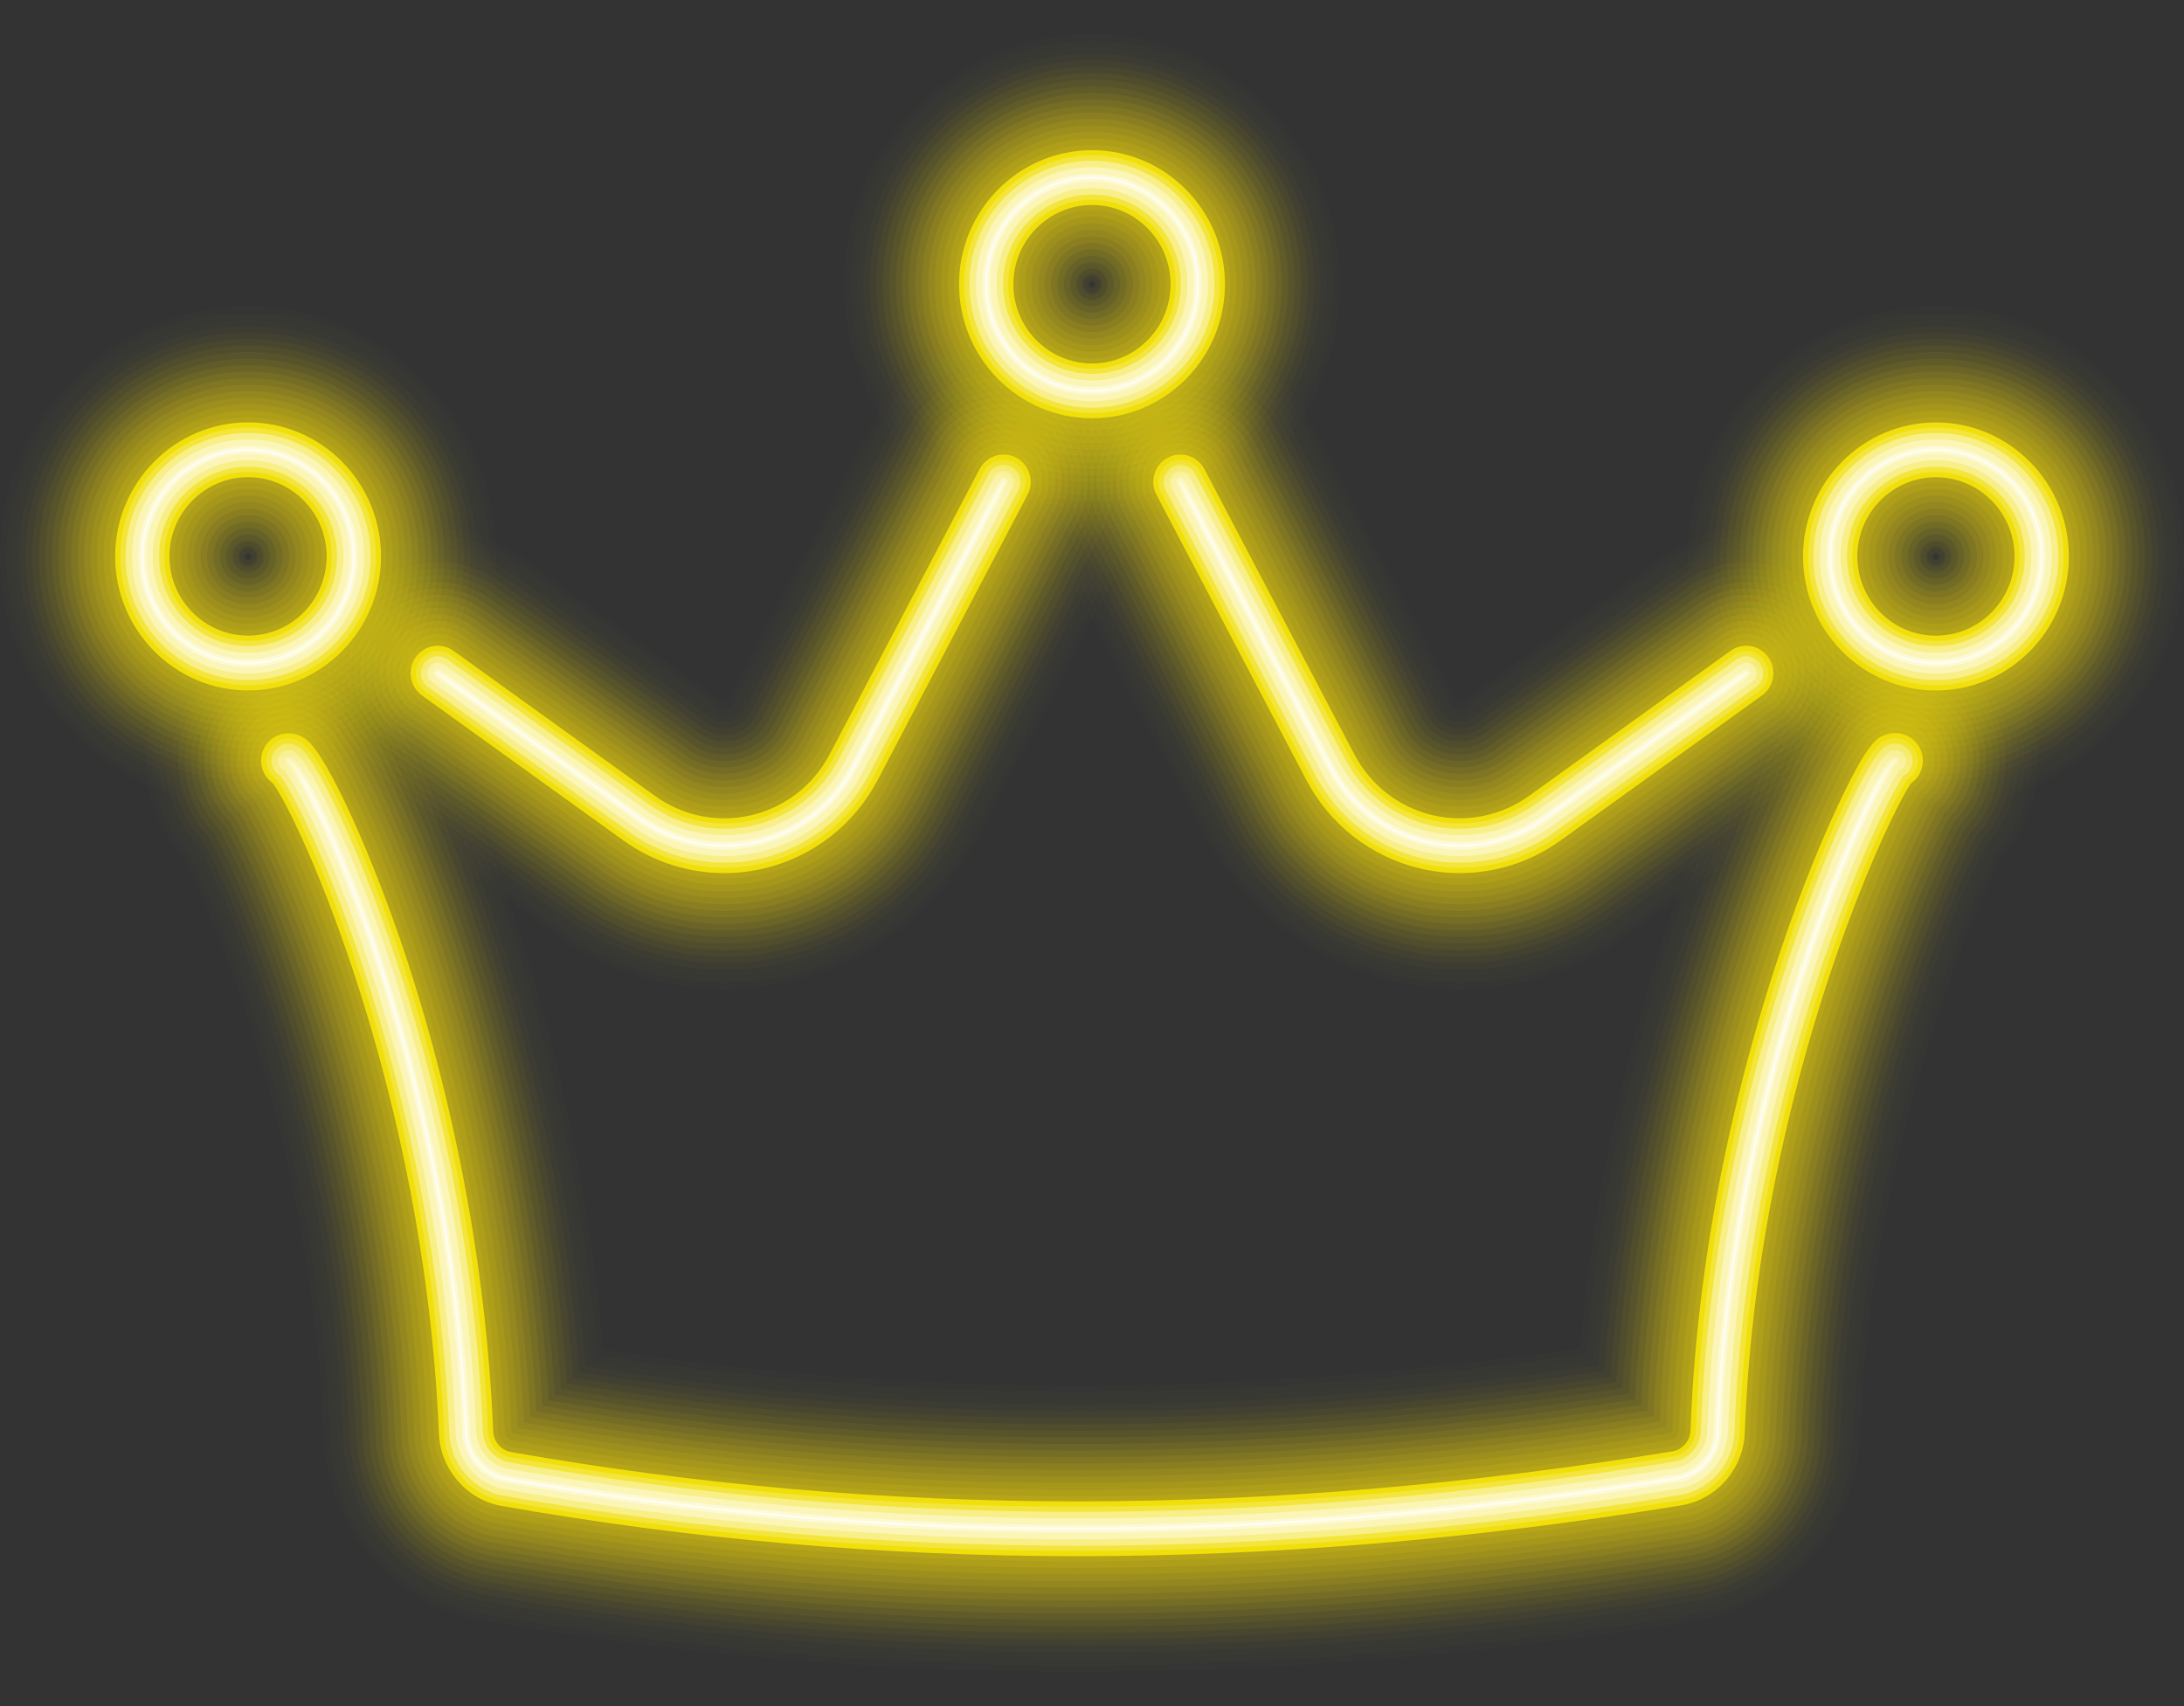 <?xml version="1.0" encoding="UTF-8"?> <svg xmlns="http://www.w3.org/2000/svg" width="32" height="25" viewBox="0 0 32 25" fill="none"><rect x="0" y="0" width="32" height="25" fill="#333333" stroke="none"/><g opacity="0.01"><path d="M15.795 24.5C12.848 24.5 9.91 24.245 7.059 23.742C6.431 23.632 5.854 23.304 5.434 22.819C5.017 22.337 4.773 21.72 4.746 21.081C4.562 16.692 3.085 13.3 2.673 12.552C2.394 12.24 2.205 11.841 2.153 11.393C2.018 10.24 2.835 9.194 3.979 9.058C4.56 8.989 5.151 9.172 5.603 9.559C5.897 9.812 6.187 10.18 6.641 11.155C6.861 11.627 7.197 12.414 7.551 13.486C8.032 14.945 8.616 17.153 8.84 19.776C13.464 20.48 18.167 20.473 23.153 19.754C23.374 17.141 23.983 14.89 24.489 13.389C24.853 12.307 25.195 11.518 25.417 11.047C25.556 10.75 25.688 10.497 25.807 10.293C25.967 10.021 26.341 9.382 27.157 9.132C28.012 8.869 28.939 9.182 29.463 9.91C30.049 10.723 29.973 11.818 29.338 12.54C29.157 12.882 28.72 13.815 28.275 15.243C27.856 16.588 27.338 18.688 27.25 21.055C27.201 22.395 26.213 23.524 24.901 23.738C21.88 24.232 18.886 24.488 16.002 24.5C15.933 24.5 15.864 24.5 15.795 24.5ZM3.89 13.222C4.07 13.251 4.263 13.258 4.468 13.234C4.271 13.257 4.077 13.252 3.89 13.222ZM26.094 12.388C26.094 12.388 26.094 12.388 26.094 12.388C26.094 12.388 26.094 12.388 26.094 12.388ZM26.09 12.382C26.09 12.383 26.091 12.384 26.092 12.385C26.091 12.384 26.09 12.383 26.09 12.382Z" fill="#F0DF0A"></path></g><g opacity="0.01"><path d="M15.795 24.404C12.853 24.404 9.921 24.15 7.075 23.648C6.468 23.541 5.911 23.225 5.505 22.756C5.102 22.291 4.866 21.694 4.84 21.077C4.654 16.643 3.163 13.239 2.751 12.496C2.481 12.197 2.297 11.814 2.247 11.382C2.118 10.281 2.898 9.283 3.99 9.153C4.545 9.087 5.11 9.262 5.541 9.632C5.771 9.829 6.058 10.129 6.555 11.196C6.774 11.665 7.108 12.449 7.461 13.516C7.945 14.984 8.533 17.212 8.752 19.859C13.432 20.58 18.192 20.573 23.241 19.838C23.456 17.202 24.07 14.93 24.578 13.42C24.942 12.342 25.281 11.557 25.502 11.088C25.923 10.195 26.314 9.491 27.185 9.223C28.001 8.973 28.886 9.271 29.386 9.967C29.948 10.746 29.873 11.796 29.259 12.485C29.079 12.824 28.639 13.76 28.188 15.204C27.765 16.556 27.244 18.669 27.156 21.052C27.108 22.347 26.154 23.437 24.886 23.644C21.869 24.137 18.88 24.392 16.002 24.404C15.933 24.404 15.864 24.404 15.795 24.404ZM3.956 13.135C4.113 13.157 4.281 13.16 4.457 13.139C4.287 13.159 4.119 13.157 3.956 13.135ZM26.17 12.331C26.17 12.332 26.17 12.332 26.17 12.332C26.17 12.332 26.17 12.332 26.17 12.331ZM26.166 12.326C26.167 12.327 26.168 12.328 26.168 12.329C26.168 12.328 26.167 12.327 26.166 12.326Z" fill="#F0DF0A"></path></g><g opacity="0.01"><path d="M15.795 24.309C12.859 24.309 9.932 24.055 7.092 23.554C6.506 23.451 5.968 23.145 5.577 22.694C5.188 22.244 4.96 21.669 4.935 21.073C4.747 16.592 3.241 13.176 2.828 12.44C2.567 12.154 2.39 11.786 2.341 11.37C2.218 10.322 2.962 9.372 4.001 9.248C4.53 9.185 5.069 9.352 5.48 9.705C5.702 9.896 5.981 10.187 6.47 11.237C6.687 11.704 7.02 12.483 7.371 13.547C7.858 15.023 8.451 17.272 8.664 19.942C13.4 20.679 18.216 20.673 23.329 19.922C23.538 17.263 24.156 14.97 24.669 13.451C25.03 12.378 25.368 11.596 25.588 11.129C26.013 10.229 26.378 9.571 27.213 9.315C27.99 9.076 28.833 9.361 29.31 10.023C29.847 10.768 29.772 11.774 29.181 12.43C28.77 13.199 27.22 16.748 27.061 21.048C27.015 22.298 26.094 23.35 24.871 23.55C21.859 24.042 18.875 24.297 16.001 24.309C15.933 24.309 15.864 24.309 15.795 24.309ZM4.02 13.047C4.155 13.061 4.297 13.062 4.446 13.044C4.302 13.061 4.159 13.062 4.02 13.047ZM26.247 12.275L26.247 12.275C26.247 12.275 26.247 12.275 26.247 12.275ZM26.243 12.27C26.244 12.271 26.244 12.271 26.245 12.273C26.244 12.271 26.244 12.271 26.243 12.27Z" fill="#F0DF0A"></path></g><g opacity="0.02"><path d="M15.795 24.214C12.864 24.214 9.942 23.96 7.108 23.46C6.544 23.361 6.025 23.066 5.648 22.631C5.274 22.198 5.054 21.643 5.03 21.069C4.925 18.578 4.402 16.444 3.982 15.092C3.52 13.608 3.072 12.684 2.903 12.38C2.652 12.108 2.482 11.756 2.435 11.359C2.318 10.364 3.024 9.461 4.012 9.343C4.522 9.283 5.021 9.437 5.418 9.778C5.633 9.962 5.903 10.245 6.384 11.278C6.6 11.742 6.931 12.518 7.281 13.577C7.771 15.062 8.368 17.332 8.575 20.025C13.368 20.779 18.241 20.773 23.418 20.005C23.62 17.324 24.243 15.01 24.758 13.482C25.118 12.413 25.455 11.635 25.674 11.17C26.087 10.292 26.442 9.652 27.24 9.406C27.979 9.18 28.78 9.45 29.233 10.079C29.746 10.791 29.672 11.751 29.103 12.375C28.692 13.136 27.126 16.698 26.966 21.045C26.922 22.249 26.034 23.263 24.855 23.456C21.849 23.947 18.87 24.202 16.001 24.213C15.932 24.213 15.864 24.214 15.795 24.214ZM4.079 12.956C4.192 12.966 4.311 12.964 4.435 12.949C4.314 12.964 4.195 12.966 4.079 12.956ZM26.323 12.219C26.323 12.219 26.323 12.219 26.323 12.219C26.323 12.219 26.323 12.219 26.323 12.219ZM26.319 12.214C26.32 12.214 26.321 12.215 26.321 12.216C26.321 12.215 26.32 12.214 26.319 12.214Z" fill="#F0DF0A"></path></g><g opacity="0.03"><path d="M15.795 24.117C12.87 24.117 9.954 23.865 7.124 23.366C6.581 23.27 6.083 22.986 5.72 22.567C5.359 22.151 5.148 21.617 5.125 21.064C4.934 16.512 3.363 13.007 2.98 12.324C2.739 12.065 2.574 11.728 2.529 11.347C2.419 10.404 3.088 9.549 4.023 9.437C4.507 9.38 4.98 9.526 5.357 9.85C5.564 10.028 5.825 10.303 6.298 11.317C6.513 11.78 6.843 12.552 7.191 13.606C7.684 15.1 8.286 17.39 8.486 20.107C13.336 20.878 18.266 20.872 23.507 20.088C23.702 17.384 24.33 15.049 24.848 13.511C25.206 12.447 25.541 11.673 25.759 11.21C26.163 10.355 26.507 9.731 27.268 9.497C27.968 9.282 28.727 9.538 29.157 10.134C29.645 10.812 29.571 11.728 29.025 12.318C28.615 13.072 27.034 16.646 26.872 21.041C26.829 22.2 25.975 23.175 24.84 23.36C21.839 23.851 18.864 24.105 16 24.117C15.932 24.117 15.864 24.117 15.795 24.117ZM4.14 12.864C4.23 12.868 4.324 12.865 4.421 12.854C4.326 12.865 4.232 12.868 4.14 12.864Z" fill="#F0DF0A"></path></g><g opacity="0.04"><path d="M15.795 24.022C12.875 24.022 9.964 23.77 7.141 23.272C6.619 23.18 6.14 22.907 5.791 22.505C5.445 22.104 5.241 21.591 5.219 21.06C5.026 16.456 3.439 12.941 3.057 12.267C2.824 12.021 2.666 11.7 2.623 11.336C2.519 10.445 3.151 9.638 4.034 9.532C4.491 9.478 4.939 9.617 5.295 9.923C5.495 10.094 5.747 10.361 6.212 11.358C6.426 11.818 6.754 12.587 7.101 13.637C7.597 15.139 8.203 17.449 8.397 20.189C13.303 20.978 18.29 20.972 23.596 20.171C23.784 17.445 24.416 15.089 24.937 13.542C25.295 12.482 25.628 11.712 25.845 11.252C26.25 10.392 26.57 9.811 27.295 9.589C27.957 9.386 28.674 9.628 29.08 10.191C29.543 10.834 29.471 11.705 28.948 12.262C28.538 13.008 26.941 16.593 26.777 21.037C26.736 22.151 25.915 23.088 24.825 23.266C21.828 23.756 18.859 24.01 16 24.021C15.932 24.022 15.863 24.022 15.795 24.022ZM4.198 12.77C4.266 12.771 4.335 12.768 4.406 12.76C4.336 12.768 4.267 12.771 4.198 12.77ZM4.413 12.759C4.411 12.759 4.409 12.759 4.407 12.76C4.409 12.759 4.411 12.759 4.413 12.759ZM26.476 12.105C26.476 12.105 26.476 12.105 26.476 12.105C26.476 12.105 26.476 12.105 26.476 12.105Z" fill="#F0DF0A"></path></g><g opacity="0.05"><path d="M15.795 23.927C12.88 23.927 9.975 23.675 7.157 23.178C6.133 22.997 5.358 22.105 5.314 21.056C5.118 16.399 3.515 12.875 3.134 12.209C2.91 11.977 2.758 11.671 2.717 11.325C2.619 10.487 3.214 9.727 4.045 9.627C4.476 9.576 4.898 9.707 5.234 9.996C5.426 10.161 5.669 10.419 6.126 11.399C6.339 11.857 6.666 12.621 7.011 13.667C7.509 15.178 8.12 17.509 8.308 20.272C13.271 21.078 18.315 21.072 23.685 20.255C23.866 17.506 24.503 15.129 25.027 13.573C25.383 12.518 25.715 11.751 25.93 11.293C26.325 10.456 26.635 9.891 27.323 9.68C27.946 9.489 28.621 9.717 29.003 10.247C29.442 10.856 29.37 11.681 28.87 12.205C28.677 12.555 28.21 13.554 27.755 15C27.315 16.393 26.773 18.571 26.682 21.034C26.643 22.102 25.855 23.001 24.81 23.172C21.818 23.661 18.854 23.915 15.999 23.926C15.931 23.926 15.863 23.927 15.795 23.927ZM4.396 12.665C4.347 12.671 4.298 12.674 4.249 12.675C4.297 12.674 4.346 12.671 4.396 12.665ZM4.399 12.665C4.398 12.665 4.397 12.665 4.396 12.665C4.397 12.665 4.398 12.665 4.399 12.665ZM26.549 12.045C26.55 12.045 26.55 12.046 26.551 12.047C26.55 12.046 26.55 12.045 26.549 12.045Z" fill="#F0DF0A"></path></g><g opacity="0.05"><path d="M15.795 23.831C12.886 23.831 9.986 23.58 7.173 23.084C6.193 22.911 5.451 22.056 5.409 21.052C5.211 16.339 3.59 12.807 3.21 12.151C2.996 11.933 2.85 11.643 2.812 11.314C2.72 10.528 3.277 9.815 4.057 9.723C4.461 9.674 4.857 9.797 5.173 10.069C5.306 10.183 5.554 10.396 6.041 11.44C6.253 11.895 6.578 12.656 6.921 13.697C7.422 15.216 8.037 17.568 8.219 20.354C13.239 21.177 18.34 21.172 23.775 20.338C23.948 17.567 24.59 15.169 25.117 13.604C25.471 12.553 25.801 11.789 26.016 11.334C26.4 10.52 26.7 9.972 27.351 9.772C27.935 9.592 28.568 9.806 28.927 10.303C29.34 10.877 29.27 11.655 28.795 12.146C28.395 12.868 26.753 16.551 26.588 21.03C26.55 22.053 25.796 22.915 24.795 23.078C21.808 23.566 18.849 23.819 15.999 23.831C15.931 23.831 15.863 23.831 15.795 23.831ZM4.388 12.57C4.355 12.574 4.322 12.576 4.289 12.578C4.321 12.576 4.354 12.574 4.388 12.57ZM26.626 11.989C26.627 11.989 26.627 11.99 26.628 11.991C26.627 11.99 26.627 11.989 26.626 11.989Z" fill="#F0DF0A"></path></g><g opacity="0.06"><path d="M15.789 23.739C12.876 23.739 10.024 23.49 7.19 22.99C6.253 22.824 5.543 22.008 5.503 21.049C5.395 18.474 4.85 16.273 4.412 14.88C3.944 13.392 3.468 12.404 3.286 12.093C3.082 11.888 2.942 11.614 2.906 11.303C2.82 10.569 3.34 9.904 4.068 9.818C4.445 9.773 4.816 9.888 5.111 10.141C5.239 10.251 5.477 10.456 5.955 11.48C6.166 11.934 6.489 12.691 6.831 13.728C7.335 15.255 7.954 17.627 8.129 20.436C13.206 21.277 18.364 21.272 23.865 20.421C24.029 17.628 24.676 15.208 25.207 13.635C25.559 12.588 25.888 11.828 26.102 11.375C26.528 10.47 26.814 10.037 27.378 9.863C27.924 9.696 28.515 9.895 28.85 10.36C29.238 10.899 29.169 11.631 28.718 12.089C28.32 12.8 26.66 16.492 26.493 21.027C26.457 22.005 25.736 22.828 24.78 22.984C21.696 23.488 18.712 23.739 15.789 23.739ZM4.317 12.481C4.317 12.481 4.317 12.481 4.317 12.481C4.317 12.481 4.317 12.481 4.317 12.481ZM4.32 12.48C4.319 12.48 4.319 12.48 4.318 12.48C4.319 12.48 4.319 12.48 4.32 12.48ZM4.374 12.475C4.356 12.477 4.338 12.479 4.32 12.48C4.338 12.479 4.356 12.477 4.374 12.475ZM4.377 12.475C4.376 12.475 4.375 12.475 4.375 12.475C4.375 12.475 4.376 12.475 4.377 12.475ZM26.703 11.932C26.703 11.933 26.704 11.934 26.704 11.935C26.704 11.934 26.703 11.933 26.703 11.932Z" fill="#F0DF0A"></path></g><g opacity="0.07"><path d="M15.789 23.644C12.882 23.644 10.035 23.395 7.206 22.896C6.313 22.738 5.636 21.96 5.598 21.045C5.398 16.286 3.729 12.659 3.361 12.033C3.167 11.841 3.034 11.585 3 11.292C2.92 10.611 3.403 9.993 4.079 9.913C4.43 9.871 4.775 9.978 5.05 10.214C5.172 10.319 5.4 10.515 5.869 11.521C6.079 11.972 6.401 12.726 6.741 13.758C7.248 15.294 7.872 17.686 8.039 20.518C13.173 21.378 18.389 21.373 23.955 20.503C24.112 17.689 24.763 15.248 25.297 13.666C25.648 12.623 25.975 11.867 26.187 11.416C26.61 10.52 26.872 10.119 27.406 9.955C27.913 9.799 28.462 9.985 28.773 10.416C29.136 10.92 29.069 11.606 28.642 12.03C28.245 12.731 26.567 16.43 26.398 21.024C26.364 21.956 25.677 22.741 24.765 22.89C21.686 23.393 18.707 23.644 15.789 23.644ZM4.354 12.382C4.354 12.382 4.354 12.382 4.354 12.382C4.354 12.382 4.354 12.382 4.354 12.382ZM4.357 12.381C4.356 12.381 4.356 12.381 4.356 12.381C4.356 12.381 4.356 12.381 4.357 12.381ZM4.361 12.381C4.361 12.381 4.361 12.381 4.361 12.381C4.361 12.381 4.361 12.381 4.361 12.381ZM4.364 12.38C4.363 12.38 4.363 12.38 4.363 12.381C4.363 12.38 4.363 12.38 4.364 12.38Z" fill="#F0DF0A"></path></g><g opacity="0.08"><path d="M15.789 23.549C12.888 23.549 10.046 23.3 7.222 22.802C6.373 22.652 5.729 21.911 5.693 21.041C5.49 16.218 3.802 12.587 3.436 11.973C3.252 11.796 3.126 11.556 3.094 11.281C3.02 10.652 3.466 10.082 4.09 10.008C4.414 9.969 4.733 10.068 4.988 10.287C5.105 10.387 5.323 10.574 5.783 11.562C5.992 12.01 6.312 12.76 6.651 13.788C7.161 15.332 7.789 17.745 7.949 20.6C13.141 21.478 18.414 21.473 24.046 20.586C24.194 17.75 24.85 15.288 25.386 13.697C25.736 12.659 26.061 11.906 26.273 11.457C26.683 10.588 26.935 10.2 27.434 10.046C27.902 9.903 28.409 10.074 28.696 10.472C29.034 10.941 28.969 11.581 28.566 11.972C28.17 12.66 26.475 16.366 26.303 21.02C26.271 21.907 25.617 22.654 24.75 22.795C21.675 23.297 18.702 23.549 15.789 23.549ZM4.037 12.278C4.134 12.294 4.24 12.299 4.355 12.285C4.246 12.298 4.14 12.295 4.037 12.278ZM26.856 11.82C26.857 11.821 26.857 11.822 26.857 11.822C26.857 11.822 26.857 11.821 26.856 11.82Z" fill="#F0DF0A"></path></g><g opacity="0.08"><path d="M15.789 23.453C12.893 23.453 10.057 23.205 7.239 22.708C6.432 22.566 5.822 21.863 5.787 21.037C5.582 16.146 3.875 12.513 3.511 11.913C3.337 11.75 3.218 11.526 3.188 11.27C3.121 10.693 3.529 10.171 4.101 10.103C4.399 10.067 4.692 10.159 4.927 10.36C5.03 10.449 5.246 10.634 5.697 11.603C5.905 12.049 6.224 12.795 6.561 13.819C7.074 15.371 7.706 17.804 7.858 20.682C13.108 21.578 18.439 21.573 24.137 20.669C24.276 17.811 24.937 15.327 25.476 13.728C25.824 12.694 26.148 11.945 26.358 11.499C26.801 10.56 27.038 10.268 27.461 10.138C27.891 10.006 28.356 10.163 28.62 10.529C28.932 10.961 28.869 11.554 28.492 11.911C28.106 12.581 26.38 16.372 26.209 21.017C26.178 21.858 25.558 22.567 24.734 22.701C21.666 23.203 18.697 23.453 15.789 23.453ZM4.078 12.188C4.16 12.199 4.249 12.202 4.344 12.191C4.253 12.201 4.164 12.2 4.078 12.188ZM26.933 11.764C26.933 11.765 26.934 11.765 26.934 11.766C26.934 11.765 26.933 11.765 26.933 11.764Z" fill="#F0DF0A"></path></g><g opacity="0.09"><path d="M15.789 23.357C12.898 23.357 10.067 23.109 7.255 22.613C6.492 22.478 5.915 21.813 5.882 21.032C5.771 18.385 5.207 16.127 4.753 14.698C4.254 13.127 3.762 12.136 3.585 11.852C3.422 11.702 3.31 11.495 3.282 11.258C3.221 10.734 3.592 10.259 4.112 10.197C4.384 10.165 4.651 10.248 4.865 10.432C5.393 10.885 6.123 12.792 6.471 13.848C6.986 15.408 7.623 17.862 7.767 20.762C13.075 21.677 18.464 21.673 24.227 20.75C24.358 17.871 25.024 15.366 25.566 13.758C25.913 12.728 26.235 11.983 26.444 11.539C26.872 10.631 27.097 10.349 27.489 10.229C27.88 10.108 28.303 10.251 28.543 10.584C28.829 10.981 28.768 11.526 28.417 11.85C28.033 12.505 26.288 16.299 26.114 21.012C26.085 21.809 25.498 22.479 24.719 22.606C21.655 23.107 18.692 23.357 15.789 23.357ZM4.118 12.095C4.185 12.103 4.256 12.104 4.333 12.095C4.26 12.103 4.188 12.103 4.118 12.095ZM27.01 11.707C27.01 11.708 27.01 11.708 27.011 11.709C27.01 11.708 27.01 11.708 27.01 11.707Z" fill="#F0DF0A"></path></g><g opacity="0.09"><path d="M15.789 23.261C12.904 23.261 10.079 23.014 7.271 22.519C6.552 22.392 6.008 21.765 5.977 21.028C5.769 16.068 4.008 12.35 3.657 11.789C3.506 11.654 3.402 11.465 3.376 11.247C3.321 10.775 3.656 10.348 4.123 10.292C4.368 10.263 4.61 10.338 4.804 10.505C4.897 10.585 5.092 10.752 5.526 11.683C5.731 12.125 6.047 12.864 6.382 13.878C6.899 15.447 7.54 17.92 7.676 20.844C13.042 21.777 18.489 21.773 24.319 20.832C24.44 17.932 25.111 15.405 25.655 13.788C26.001 12.763 26.322 12.022 26.53 11.58C26.949 10.691 27.151 10.432 27.517 10.32C27.869 10.212 28.25 10.341 28.466 10.64C28.727 11.002 28.668 11.499 28.342 11.789C27.961 12.428 26.196 16.222 26.019 21.009C25.992 21.76 25.439 22.392 24.704 22.512C21.645 23.011 18.687 23.261 15.789 23.261ZM4.157 12.003C4.209 12.008 4.264 12.007 4.322 12C4.266 12.007 4.211 12.008 4.157 12.003ZM27.086 11.651C27.087 11.652 27.087 11.652 27.087 11.653C27.087 11.652 27.087 11.652 27.086 11.651Z" fill="#F0DF0A"></path></g><g opacity="0.09"><path d="M15.789 23.166C12.909 23.166 10.089 22.919 7.288 22.425C6.612 22.306 6.101 21.717 6.071 21.024C5.86 15.98 4.078 12.269 3.73 11.727C3.591 11.606 3.494 11.434 3.471 11.236C3.421 10.816 3.719 10.436 4.135 10.387C4.353 10.361 4.569 10.429 4.742 10.578C4.824 10.648 5.015 10.811 5.44 11.724C5.645 12.163 5.958 12.898 6.292 13.909C6.812 15.485 7.457 17.979 7.585 20.925C13.009 21.878 18.513 21.874 24.41 20.914C24.523 17.992 25.198 15.445 25.745 13.819C26.089 12.799 26.408 12.06 26.615 11.621C27.048 10.704 27.235 10.507 27.544 10.412C27.858 10.315 28.197 10.43 28.39 10.697C28.624 11.022 28.567 11.471 28.268 11.728C28.088 12.024 27.583 13.051 27.073 14.641C26.602 16.107 26.02 18.401 25.924 21.006C25.899 21.711 25.379 22.305 24.689 22.418C21.635 22.916 18.682 23.166 15.789 23.166ZM4.193 11.91C4.231 11.912 4.27 11.91 4.311 11.905C4.271 11.91 4.232 11.911 4.193 11.91ZM27.163 11.595C27.163 11.596 27.163 11.596 27.164 11.597C27.163 11.596 27.163 11.596 27.163 11.595Z" fill="#F0DF0A"></path></g><g opacity="0.1"><path d="M15.789 23.07C12.914 23.07 10.1 22.824 7.304 22.331C6.672 22.219 6.193 21.668 6.166 21.02C6.052 18.313 5.471 16.008 5.004 14.55C4.482 12.923 3.969 11.916 3.802 11.663C3.675 11.557 3.586 11.403 3.565 11.225C3.522 10.858 3.782 10.525 4.146 10.482C4.337 10.459 4.528 10.519 4.681 10.651C5.076 10.99 5.759 12.598 6.202 13.939C6.722 15.515 7.368 18.014 7.492 20.964C7.493 20.988 7.51 21.009 7.533 21.013C12.99 21.976 18.527 21.972 24.461 21.003C24.485 20.999 24.503 20.978 24.504 20.953C24.611 18.028 25.287 15.476 25.835 13.85C26.177 12.834 26.495 12.099 26.701 11.662C27.124 10.765 27.304 10.585 27.572 10.503C27.846 10.419 28.144 10.519 28.313 10.753C28.521 11.041 28.467 11.44 28.197 11.663C27.846 12.241 26.01 16.097 25.83 21.002C25.805 21.662 25.319 22.218 24.674 22.323C21.625 22.822 18.677 23.07 15.789 23.07ZM4.299 11.811C4.275 11.813 4.251 11.815 4.228 11.815C4.251 11.815 4.274 11.813 4.299 11.811ZM4.3 11.811C4.3 11.811 4.299 11.811 4.299 11.811C4.299 11.811 4.3 11.811 4.3 11.811Z" fill="#F0DF0A"></path></g><g opacity="0.1"><path d="M15.789 22.975C12.92 22.975 10.111 22.729 7.32 22.237C6.732 22.133 6.286 21.62 6.261 21.017C6.043 15.828 4.186 12.069 3.872 11.597C3.757 11.506 3.677 11.371 3.659 11.214C3.622 10.899 3.845 10.614 4.157 10.577C4.253 10.566 4.44 10.569 4.62 10.723C4.955 11.011 5.596 12.406 6.112 13.969C6.63 15.54 7.274 18.029 7.397 20.968C7.4 21.037 7.45 21.096 7.516 21.107C12.984 22.072 18.532 22.069 24.477 21.097C24.545 21.086 24.596 21.027 24.599 20.956C24.706 18.043 25.379 15.501 25.925 13.881C26.266 12.869 26.581 12.138 26.786 11.703C27.228 10.767 27.388 10.66 27.599 10.595C27.835 10.522 28.091 10.608 28.236 10.809C28.417 11.06 28.367 11.41 28.125 11.599C27.96 11.863 27.44 12.887 26.906 14.539C26.426 16.026 25.832 18.354 25.735 20.999C25.712 21.614 25.26 22.131 24.659 22.229C21.615 22.727 18.672 22.975 15.789 22.975ZM4.289 11.716C4.279 11.717 4.268 11.718 4.258 11.719C4.268 11.718 4.279 11.717 4.289 11.716ZM27.316 11.483C27.317 11.484 27.317 11.484 27.317 11.484C27.317 11.484 27.317 11.484 27.316 11.483Z" fill="#F0DF0A"></path></g><g opacity="0.11"><path d="M15.789 22.879C12.926 22.879 10.122 22.633 7.337 22.142C6.792 22.046 6.379 21.57 6.355 21.012C6.24 18.26 5.646 15.919 5.168 14.44C4.619 12.741 4.09 11.744 3.942 11.53C3.84 11.454 3.769 11.338 3.753 11.201C3.722 10.94 3.908 10.702 4.168 10.671C4.248 10.661 4.406 10.665 4.558 10.795C4.876 11.069 5.519 12.476 6.022 13.998C6.538 15.563 7.179 18.044 7.302 20.971C7.307 21.085 7.39 21.181 7.5 21.201C12.978 22.167 18.536 22.164 24.492 21.191C24.604 21.172 24.689 21.075 24.693 20.959C24.8 18.057 25.471 15.524 26.014 13.911C26.354 12.903 26.668 12.176 26.872 11.744C26.989 11.495 27.101 11.279 27.194 11.119C27.334 10.881 27.444 10.741 27.627 10.685C27.825 10.625 28.039 10.697 28.16 10.865C28.313 11.078 28.267 11.377 28.055 11.532C28.055 11.532 28.054 11.532 28.054 11.533C27.893 11.782 27.371 12.798 26.824 14.484C26.338 15.982 25.738 18.327 25.64 20.994C25.619 21.564 25.2 22.043 24.643 22.134C21.605 22.631 18.667 22.879 15.789 22.879ZM27.393 11.426C27.393 11.427 27.393 11.427 27.393 11.427C27.393 11.427 27.393 11.427 27.393 11.426Z" fill="#F0DF0A"></path></g><path d="M15.789 22.803C12.93 22.803 10.13 22.558 7.35 22.067C6.839 21.977 6.453 21.532 6.431 21.009C6.22 15.967 4.375 11.981 3.998 11.477C3.907 11.414 3.842 11.313 3.828 11.193C3.802 10.973 3.958 10.774 4.177 10.748C4.245 10.739 4.379 10.743 4.509 10.854C4.813 11.116 5.459 12.537 5.95 14.023C6.465 15.584 7.104 18.056 7.227 20.975C7.233 21.124 7.342 21.251 7.487 21.277C12.974 22.244 18.54 22.241 24.504 21.267C24.652 21.243 24.763 21.115 24.769 20.963C24.875 18.07 25.544 15.545 26.086 13.936C26.424 12.932 26.738 12.208 26.941 11.777C27.382 10.841 27.511 10.801 27.649 10.759C27.816 10.708 27.996 10.769 28.098 10.91C28.227 11.09 28.188 11.341 28.01 11.471C28.006 11.474 28.002 11.477 27.998 11.48C27.82 11.744 27.28 12.838 26.759 14.438C26.269 15.945 25.663 18.306 25.565 20.992C25.545 21.526 25.152 21.974 24.631 22.059C21.597 22.555 18.663 22.803 15.789 22.803Z" fill="#F0DF0A"></path><g opacity="0.2"><path d="M15.789 22.726C12.934 22.726 10.139 22.481 7.363 21.992C6.888 21.908 6.528 21.493 6.507 21.006C6.39 18.213 5.784 15.84 5.296 14.342C4.761 12.7 4.213 11.631 4.051 11.42C3.972 11.37 3.915 11.285 3.904 11.184C3.883 11.006 4.009 10.844 4.186 10.823C4.254 10.815 4.357 10.824 4.46 10.912C4.909 11.298 6.926 15.614 7.151 20.978C7.159 21.163 7.295 21.32 7.474 21.352C12.969 22.321 18.544 22.318 24.516 21.342C24.7 21.312 24.838 21.154 24.845 20.965C24.951 18.082 25.618 15.565 26.158 13.96C26.495 12.96 26.807 12.239 27.009 11.81C27.436 10.904 27.561 10.866 27.671 10.832C27.807 10.79 27.954 10.84 28.037 10.955C28.142 11.1 28.11 11.303 27.966 11.409C27.959 11.414 27.952 11.418 27.945 11.423C27.795 11.644 27.259 12.664 26.696 14.389C26.2 15.906 25.589 18.283 25.489 20.989C25.471 21.486 25.105 21.904 24.619 21.984C21.589 22.479 18.659 22.726 15.789 22.726ZM27.516 11.338C27.516 11.338 27.516 11.338 27.516 11.338C27.516 11.338 27.516 11.338 27.516 11.338Z" fill="white"></path></g><g opacity="0.4"><path d="M15.789 22.65C12.939 22.65 10.148 22.406 7.376 21.917C6.935 21.839 6.602 21.455 6.583 21.003C6.465 18.187 5.851 15.796 5.358 14.287C4.808 12.608 4.258 11.553 4.102 11.363C4.036 11.325 3.989 11.258 3.979 11.176C3.963 11.039 4.06 10.916 4.195 10.9C4.248 10.893 4.329 10.901 4.411 10.971C4.662 11.186 5.282 12.484 5.806 14.072C6.318 15.623 6.954 18.081 7.075 20.982C7.085 21.202 7.247 21.39 7.461 21.428C12.965 22.398 18.548 22.395 24.528 21.418C24.747 21.383 24.912 21.194 24.921 20.969C25.026 18.095 25.691 15.585 26.23 13.986C26.566 12.989 26.876 12.27 27.078 11.843C27.49 10.968 27.608 10.932 27.693 10.906C27.798 10.874 27.912 10.912 27.976 11.001C28.056 11.112 28.031 11.267 27.921 11.348C27.912 11.355 27.902 11.361 27.892 11.366C27.727 11.593 27.173 12.691 26.633 14.336C26.132 15.864 25.514 18.258 25.413 20.987C25.396 21.448 25.057 21.835 24.607 21.909C21.581 22.403 18.655 22.65 15.789 22.65ZM27.577 11.293C27.577 11.293 27.577 11.293 27.578 11.293C27.577 11.293 27.577 11.293 27.577 11.293Z" fill="white"></path></g><g opacity="0.4"><path d="M15.789 22.554C12.944 22.554 10.159 22.31 7.392 21.822C6.995 21.752 6.694 21.406 6.677 20.998C6.454 15.672 4.466 11.608 4.163 11.286C4.115 11.265 4.079 11.22 4.073 11.164C4.063 11.08 4.122 11.004 4.206 10.994C4.256 10.988 4.304 11.005 4.349 11.043C4.553 11.219 5.157 12.408 5.716 14.101C6.226 15.647 6.859 18.095 6.98 20.985C6.992 21.25 7.187 21.476 7.444 21.521C12.959 22.494 18.552 22.491 24.543 21.512C24.807 21.469 25.005 21.242 25.015 20.972C25.121 18.109 25.783 15.609 26.319 14.016C26.654 13.023 26.963 12.308 27.163 11.883C27.557 11.047 27.668 11.013 27.721 10.997C27.788 10.976 27.858 10.999 27.899 11.056C27.948 11.124 27.933 11.22 27.865 11.27C27.854 11.278 27.842 11.284 27.83 11.289C27.688 11.471 27.125 12.541 26.559 14.258C26.049 15.802 25.42 18.222 25.318 20.983C25.303 21.398 24.997 21.748 24.592 21.814C21.571 22.308 18.65 22.554 15.789 22.554Z" fill="white"></path></g><g opacity="0.4"><path d="M15.789 22.459C12.949 22.459 10.169 22.215 7.408 21.728C7.055 21.666 6.787 21.357 6.772 20.994C6.65 18.094 6.009 15.64 5.493 14.093C4.924 12.386 4.337 11.292 4.213 11.203C4.189 11.198 4.17 11.178 4.167 11.153C4.163 11.121 4.186 11.093 4.217 11.089C4.251 11.085 4.279 11.108 4.288 11.116C4.67 11.445 6.665 15.723 6.886 20.99C6.899 21.299 7.127 21.562 7.428 21.615C12.953 22.59 18.556 22.587 24.558 21.607C24.866 21.556 25.098 21.291 25.11 20.975C25.215 18.124 25.874 15.634 26.409 14.047C26.965 12.398 27.595 11.135 27.748 11.088C27.776 11.079 27.805 11.089 27.822 11.112C27.841 11.138 27.835 11.174 27.81 11.192C27.8 11.2 27.789 11.203 27.778 11.203C27.515 11.457 25.417 15.727 25.224 20.98C25.21 21.349 24.938 21.661 24.577 21.72C21.561 22.212 18.645 22.459 15.789 22.459ZM27.73 11.18C27.73 11.18 27.73 11.18 27.73 11.18C27.73 11.18 27.73 11.18 27.73 11.18Z" fill="white"></path></g><g opacity="0.6"><path d="M15.789 22.42C12.951 22.42 10.174 22.177 7.415 21.691C7.079 21.631 6.825 21.338 6.81 20.993C6.687 18.051 6.031 15.568 5.503 14.004C4.889 12.182 4.312 11.181 4.225 11.165C4.214 11.166 4.205 11.159 4.204 11.148C4.203 11.138 4.211 11.128 4.221 11.127C4.234 11.126 4.247 11.131 4.263 11.145C4.432 11.29 5.02 12.416 5.59 14.144C6.097 15.681 6.727 18.116 6.848 20.991C6.862 21.318 7.103 21.597 7.422 21.653C12.951 22.628 18.558 22.625 24.565 21.644C24.89 21.591 25.136 21.31 25.148 20.977C25.253 18.13 25.911 15.644 26.445 14.059C27.026 12.335 27.635 11.163 27.759 11.125C27.772 11.121 27.784 11.124 27.792 11.135C27.798 11.143 27.796 11.155 27.788 11.161C27.781 11.166 27.773 11.166 27.767 11.162C27.561 11.267 25.383 15.623 25.186 20.978C25.173 21.33 24.914 21.626 24.571 21.682C21.557 22.174 18.643 22.42 15.789 22.42Z" fill="white"></path></g><g opacity="0.01"><path d="M10.613 14.495C9.739 14.495 8.878 14.222 8.154 13.7L5.202 11.574C4.265 10.899 4.048 9.587 4.717 8.642C5.387 7.697 6.689 7.478 7.626 8.153L10.578 10.279C10.588 10.286 10.6 10.295 10.626 10.289C10.652 10.283 10.659 10.269 10.665 10.259L12.862 6.077C13.401 5.052 14.663 4.66 15.681 5.204C16.698 5.748 17.086 7.02 16.547 8.046L14.35 12.227C13.779 13.313 12.771 14.098 11.584 14.381C11.263 14.457 10.937 14.495 10.613 14.495Z" fill="#F0DF0A"></path></g><g opacity="0.01"><path d="M10.613 14.399C9.759 14.399 8.917 14.133 8.209 13.623L5.257 11.497C4.362 10.853 4.155 9.599 4.794 8.697C5.433 7.796 6.676 7.587 7.571 8.231L10.523 10.357C10.539 10.368 10.58 10.398 10.648 10.382C10.716 10.366 10.739 10.32 10.748 10.303L12.946 6.122C13.46 5.143 14.665 4.77 15.636 5.289C16.608 5.808 16.978 7.022 16.463 8.001L14.266 12.182C13.708 13.245 12.722 14.012 11.562 14.288C11.248 14.363 10.929 14.399 10.613 14.399Z" fill="#F0DF0A"></path></g><g opacity="0.01"><path d="M10.613 14.304C9.778 14.304 8.956 14.043 8.264 13.545L5.312 11.419C4.46 10.806 4.263 9.612 4.871 8.753C5.48 7.894 6.664 7.695 7.516 8.309L10.468 10.435C10.529 10.479 10.597 10.492 10.67 10.475C10.742 10.458 10.797 10.415 10.832 10.348L13.03 6.167C13.52 5.234 14.667 4.879 15.592 5.373C16.517 5.867 16.87 7.024 16.379 7.957L14.182 12.138C13.637 13.176 12.674 13.925 11.54 14.195C11.233 14.268 10.922 14.304 10.613 14.304Z" fill="#F0DF0A"></path></g><g opacity="0.02"><path d="M10.613 14.209C9.798 14.209 8.995 13.954 8.32 13.468L5.367 11.341C4.558 10.759 4.37 9.625 4.948 8.809C5.527 7.993 6.651 7.804 7.461 8.387L10.413 10.513C10.518 10.588 10.622 10.585 10.691 10.568C10.76 10.552 10.855 10.508 10.916 10.393L13.113 6.212C13.579 5.326 14.669 4.988 15.547 5.458C16.426 5.927 16.761 7.026 16.296 7.912L14.098 12.093C13.566 13.107 12.625 13.839 11.518 14.102C11.219 14.173 10.915 14.209 10.613 14.209Z" fill="#F0DF0A"></path></g><g opacity="0.03"><path d="M10.613 14.113C9.817 14.113 9.034 13.865 8.375 13.39L5.422 11.264C4.656 10.712 4.478 9.637 5.026 8.864C5.573 8.091 6.639 7.912 7.406 8.465L10.358 10.591C10.492 10.687 10.625 10.682 10.713 10.661C10.802 10.64 10.923 10.585 11 10.438L13.197 6.257C13.638 5.417 14.671 5.098 15.503 5.542C16.336 5.987 16.653 7.028 16.212 7.867L14.015 12.049C13.495 13.038 12.577 13.752 11.497 14.009C11.204 14.079 10.908 14.113 10.613 14.113Z" fill="#F0DF0A"></path></g><g opacity="0.04"><path d="M10.613 14.018C9.837 14.018 9.072 13.775 8.43 13.312L5.477 11.186C4.753 10.665 4.586 9.65 5.103 8.92C5.62 8.19 6.626 8.021 7.35 8.542L10.303 10.669C10.474 10.792 10.647 10.775 10.735 10.754C10.823 10.733 10.985 10.67 11.083 10.483L13.281 6.302C13.697 5.509 14.672 5.207 15.459 5.627C16.245 6.047 16.545 7.03 16.128 7.823L13.931 12.004C13.424 12.969 12.528 13.666 11.475 13.916C11.19 13.984 10.9 14.018 10.613 14.018Z" fill="#F0DF0A"></path></g><g opacity="0.05"><path d="M10.613 13.921C9.857 13.921 9.112 13.685 8.485 13.234L5.533 11.108C4.851 10.617 4.693 9.662 5.18 8.975C5.667 8.288 6.614 8.129 7.295 8.619L10.248 10.745C10.45 10.891 10.653 10.871 10.757 10.847C10.86 10.822 11.051 10.748 11.167 10.527L13.365 6.346C13.757 5.599 14.675 5.315 15.415 5.71C16.155 6.106 16.437 7.031 16.045 7.777L13.847 11.959C13.353 12.899 12.48 13.578 11.453 13.823C11.175 13.889 10.893 13.921 10.613 13.921Z" fill="#F0DF0A"></path></g><g opacity="0.05"><path d="M10.613 13.826C9.876 13.826 9.15 13.596 8.54 13.156L5.588 11.03C4.949 10.57 4.801 9.675 5.257 9.03C5.713 8.386 6.601 8.237 7.24 8.697L10.193 10.823C10.425 10.991 10.659 10.968 10.778 10.94C10.897 10.911 11.117 10.826 11.251 10.572L13.448 6.39C13.816 5.691 14.676 5.424 15.37 5.795C16.064 6.166 16.328 7.033 15.961 7.733L13.763 11.914C13.282 12.83 12.432 13.492 11.431 13.73C11.16 13.794 10.886 13.826 10.613 13.826Z" fill="#F0DF0A"></path></g><g opacity="0.06"><path d="M10.612 13.73C9.895 13.73 9.189 13.506 8.595 13.079L5.643 10.952C5.046 10.523 4.908 9.687 5.334 9.086C5.76 8.485 6.589 8.346 7.185 8.775L10.137 10.901C10.4 11.09 10.665 11.065 10.8 11.033C10.935 11.001 11.183 10.904 11.335 10.617L13.532 6.435C13.875 5.782 14.678 5.534 15.326 5.88C15.973 6.226 16.22 7.035 15.877 7.688L13.679 11.869C13.211 12.761 12.383 13.405 11.409 13.637C11.146 13.7 10.878 13.73 10.612 13.73Z" fill="#F0DF0A"></path></g><g opacity="0.07"><path d="M10.613 13.635C9.915 13.635 9.228 13.417 8.65 13.001L5.698 10.875C5.144 10.476 5.016 9.7 5.411 9.142C5.807 8.584 6.576 8.454 7.13 8.853L10.082 10.979C10.375 11.19 10.671 11.162 10.822 11.126C10.972 11.09 11.25 10.982 11.418 10.661L13.616 6.48C13.934 5.874 14.68 5.643 15.281 5.964C15.883 6.285 16.112 7.037 15.793 7.643L13.596 11.825C13.14 12.692 12.335 13.319 11.388 13.544C11.131 13.605 10.871 13.635 10.613 13.635Z" fill="#F0DF0A"></path></g><g opacity="0.08"><path d="M10.612 13.539C9.935 13.539 9.267 13.328 8.705 12.923L5.753 10.797C5.242 10.429 5.123 9.713 5.488 9.197C5.853 8.682 6.564 8.563 7.075 8.931L10.027 11.057C10.267 11.23 10.557 11.287 10.844 11.219C11.13 11.151 11.364 10.969 11.502 10.706L13.699 6.525C13.993 5.965 14.682 5.752 15.237 6.049C15.792 6.345 16.003 7.039 15.709 7.599L13.512 11.78C13.069 12.623 12.287 13.232 11.366 13.451C11.117 13.51 10.864 13.539 10.612 13.539Z" fill="#F0DF0A"></path></g><g opacity="0.08"><path d="M10.613 13.443C9.954 13.443 9.306 13.237 8.76 12.845L5.808 10.718C5.339 10.381 5.231 9.725 5.566 9.252C5.9 8.78 6.551 8.67 7.02 9.008L9.972 11.134C10.235 11.323 10.552 11.386 10.866 11.311C11.179 11.236 11.435 11.037 11.586 10.75L13.783 6.569C14.053 6.056 14.684 5.861 15.193 6.132C15.701 6.404 15.895 7.04 15.626 7.553L13.428 11.734C12.998 12.553 12.239 13.145 11.344 13.357C11.102 13.415 10.857 13.443 10.613 13.443Z" fill="#F0DF0A"></path></g><g opacity="0.09"><path d="M10.613 13.348C9.974 13.348 9.345 13.148 8.815 12.767L5.863 10.641C5.437 10.334 5.338 9.737 5.643 9.308C5.947 8.878 6.539 8.779 6.965 9.086L9.917 11.212C10.202 11.417 10.546 11.485 10.887 11.404C11.228 11.323 11.506 11.107 11.67 10.795L13.867 6.614C14.112 6.147 14.686 5.97 15.148 6.217C15.611 6.464 15.787 7.042 15.542 7.509L13.345 11.69C12.927 12.484 12.19 13.058 11.322 13.264C11.088 13.32 10.849 13.348 10.613 13.348Z" fill="#F0DF0A"></path></g><g opacity="0.09"><path d="M10.612 13.252C9.993 13.252 9.383 13.059 8.87 12.689L5.918 10.563C5.535 10.287 5.446 9.75 5.72 9.364C5.993 8.977 6.526 8.887 6.91 9.164L9.862 11.29C10.169 11.511 10.541 11.585 10.909 11.497C11.276 11.41 11.576 11.176 11.753 10.84L13.951 6.659C14.171 6.239 14.687 6.079 15.104 6.301C15.52 6.524 15.679 7.044 15.458 7.464L13.261 11.645C12.856 12.415 12.142 12.971 11.3 13.171C11.073 13.226 10.842 13.252 10.612 13.252Z" fill="#F0DF0A"></path></g><g opacity="0.09"><path d="M10.613 13.157C10.013 13.157 9.422 12.97 8.926 12.612L5.973 10.486C5.632 10.24 5.554 9.763 5.797 9.419C6.04 9.076 6.514 8.996 6.855 9.242L9.807 11.368C10.137 11.605 10.536 11.684 10.931 11.591C11.325 11.497 11.647 11.246 11.837 10.885L14.034 6.704C14.231 6.331 14.689 6.188 15.059 6.386C15.43 6.584 15.57 7.046 15.374 7.419L13.177 11.601C12.785 12.346 12.093 12.885 11.279 13.079C11.059 13.131 10.835 13.157 10.613 13.157Z" fill="#F0DF0A"></path></g><g opacity="0.1"><path d="M10.612 13.061C10.033 13.061 9.461 12.88 8.98 12.534L6.028 10.408C5.73 10.193 5.661 9.776 5.874 9.475C6.087 9.174 6.501 9.105 6.799 9.319L9.752 11.445C10.099 11.696 10.537 11.783 10.952 11.684C11.368 11.585 11.721 11.31 11.921 10.93L14.118 6.748C14.29 6.422 14.691 6.298 15.015 6.471C15.339 6.644 15.462 7.048 15.291 7.375L13.093 11.556C12.714 12.277 12.045 12.798 11.257 12.986C11.044 13.037 10.828 13.061 10.612 13.061Z" fill="#F0DF0A"></path></g><g opacity="0.1"><path d="M10.613 12.966C10.052 12.966 9.5 12.791 9.036 12.457L6.083 10.33C5.828 10.146 5.769 9.788 5.951 9.531C6.134 9.273 6.489 9.213 6.744 9.397L9.697 11.523C10.066 11.79 10.532 11.882 10.974 11.777C11.416 11.672 11.792 11.379 12.005 10.975L14.202 6.793C14.349 6.514 14.693 6.407 14.971 6.555C15.248 6.703 15.354 7.05 15.207 7.33L13.01 11.511C12.643 12.208 11.997 12.712 11.235 12.893C11.029 12.942 10.82 12.966 10.613 12.966Z" fill="#F0DF0A"></path></g><g opacity="0.11"><path d="M10.613 12.87C10.072 12.87 9.539 12.701 9.091 12.379L6.138 10.253C5.925 10.099 5.876 9.801 6.028 9.586C6.18 9.371 6.476 9.322 6.689 9.475L9.642 11.601C10.034 11.883 10.527 11.981 10.996 11.87C11.465 11.758 11.863 11.448 12.088 11.019L14.286 6.838C14.408 6.605 14.695 6.516 14.926 6.64C15.158 6.763 15.246 7.052 15.123 7.286L12.926 11.467C12.572 12.139 11.948 12.625 11.213 12.8C11.015 12.847 10.813 12.87 10.613 12.87Z" fill="#F0DF0A"></path></g><path d="M10.613 12.794C10.087 12.794 9.57 12.63 9.135 12.316L6.182 10.19C6.004 10.061 5.962 9.811 6.09 9.63C6.218 9.45 6.466 9.408 6.645 9.537L9.598 11.663C10.007 11.958 10.523 12.061 11.013 11.944C11.503 11.828 11.92 11.503 12.155 11.055L14.353 6.874C14.456 6.678 14.697 6.603 14.891 6.707C15.085 6.811 15.159 7.054 15.056 7.249L12.859 11.431C12.516 12.084 11.91 12.556 11.196 12.725C11.003 12.771 10.807 12.794 10.613 12.794Z" fill="#F0DF0A"></path><g opacity="0.2"><path d="M10.613 12.717C10.103 12.717 9.601 12.558 9.179 12.254L6.227 10.128C6.082 10.024 6.048 9.821 6.152 9.675C6.255 9.528 6.456 9.495 6.601 9.599L9.553 11.725C9.981 12.033 10.519 12.14 11.031 12.018C11.542 11.897 11.976 11.558 12.222 11.09L14.42 6.909C14.503 6.751 14.698 6.69 14.855 6.774C15.012 6.858 15.072 7.055 14.989 7.213L12.792 11.395C12.459 12.028 11.871 12.486 11.179 12.651C10.991 12.695 10.801 12.717 10.613 12.717Z" fill="white"></path></g><g opacity="0.4"><path d="M10.613 12.641C10.119 12.641 9.632 12.487 9.223 12.192L6.271 10.066C6.16 9.986 6.134 9.831 6.213 9.72C6.293 9.608 6.446 9.582 6.557 9.662L9.509 11.788C9.955 12.109 10.516 12.22 11.048 12.093C11.581 11.967 12.033 11.614 12.289 11.127L14.487 6.946C14.55 6.824 14.7 6.778 14.82 6.842C14.94 6.907 14.986 7.057 14.922 7.178L12.725 11.36C12.402 11.974 11.832 12.417 11.161 12.577C10.98 12.62 10.796 12.641 10.613 12.641Z" fill="white"></path></g><g opacity="0.4"><path d="M10.613 12.545C10.138 12.545 9.671 12.397 9.278 12.114L6.326 9.988C6.258 9.939 6.242 9.843 6.29 9.774C6.339 9.706 6.434 9.69 6.502 9.739L9.454 11.865C9.922 12.202 10.511 12.318 11.07 12.185C11.629 12.053 12.104 11.683 12.373 11.171L14.57 6.99C14.61 6.915 14.701 6.886 14.775 6.926C14.849 6.966 14.878 7.058 14.838 7.133L12.641 11.314C12.331 11.904 11.784 12.33 11.139 12.483C10.965 12.524 10.788 12.545 10.613 12.545Z" fill="white"></path></g><g opacity="0.4"><path d="M10.613 12.449C10.158 12.449 9.71 12.307 9.333 12.036L6.381 9.91C6.355 9.892 6.35 9.856 6.368 9.83C6.386 9.804 6.421 9.798 6.447 9.817L9.399 11.943C9.889 12.296 10.506 12.418 11.092 12.278C11.678 12.139 12.175 11.752 12.457 11.216L14.654 7.034C14.669 7.006 14.704 6.996 14.731 7.011C14.759 7.025 14.77 7.06 14.755 7.088L12.557 11.269C12.26 11.835 11.736 12.243 11.118 12.39C10.951 12.43 10.781 12.449 10.613 12.449Z" fill="white"></path></g><g opacity="0.6"><path d="M10.613 12.412C10.166 12.412 9.725 12.273 9.355 12.006L6.403 9.88C6.394 9.874 6.392 9.862 6.398 9.853C6.405 9.844 6.416 9.842 6.425 9.849L9.377 11.975C9.876 12.334 10.504 12.458 11.1 12.317C11.697 12.175 12.203 11.78 12.49 11.234L14.688 7.053C14.693 7.044 14.704 7.04 14.713 7.045C14.723 7.05 14.726 7.062 14.721 7.071L12.524 11.252C12.232 11.808 11.716 12.209 11.109 12.354C10.945 12.393 10.778 12.412 10.613 12.412Z" fill="white"></path></g><g opacity="0.01"><path d="M21.387 14.495C21.063 14.495 20.738 14.457 20.416 14.381C19.23 14.098 18.221 13.313 17.65 12.227L15.453 8.046C14.914 7.02 15.302 5.748 16.319 5.204C17.337 4.66 18.599 5.051 19.138 6.077L21.335 10.259C21.341 10.269 21.348 10.283 21.374 10.289C21.4 10.295 21.412 10.286 21.422 10.279L24.374 8.153C25.311 7.478 26.613 7.697 27.283 8.642C27.952 9.587 27.735 10.899 26.798 11.574L23.846 13.7C23.122 14.222 22.261 14.495 21.387 14.495Z" fill="#F0DF0A"></path></g><g opacity="0.01"><path d="M21.387 14.399C21.07 14.399 20.752 14.363 20.438 14.288C19.278 14.012 18.292 13.245 17.734 12.182L15.537 8.001C15.022 7.022 15.392 5.807 16.363 5.289C17.335 4.77 18.539 5.143 19.054 6.122L21.251 10.303C21.26 10.32 21.284 10.366 21.352 10.382C21.42 10.398 21.461 10.368 21.477 10.357L24.429 8.231C25.324 7.587 26.567 7.796 27.206 8.697C27.844 9.599 27.637 10.853 26.743 11.497L23.79 13.623C23.083 14.132 22.241 14.399 21.387 14.399Z" fill="#F0DF0A"></path></g><g opacity="0.01"><path d="M21.387 14.304C21.078 14.304 20.767 14.268 20.46 14.195C19.326 13.925 18.363 13.176 17.818 12.138L15.62 7.957C15.13 7.024 15.483 5.867 16.408 5.373C17.333 4.879 18.48 5.234 18.97 6.167L21.168 10.348C21.203 10.415 21.257 10.458 21.33 10.475C21.403 10.492 21.471 10.479 21.532 10.435L24.484 8.309C25.336 7.695 26.52 7.894 27.128 8.753C27.737 9.612 27.54 10.806 26.688 11.419L23.735 13.545C23.044 14.043 22.221 14.304 21.387 14.304Z" fill="#F0DF0A"></path></g><g opacity="0.02"><path d="M21.387 14.209C21.085 14.209 20.781 14.174 20.482 14.102C19.374 13.839 18.434 13.107 17.901 12.093L15.704 7.912C15.238 7.026 15.573 5.927 16.452 5.458C17.331 4.988 18.421 5.326 18.887 6.212L21.084 10.393C21.144 10.508 21.239 10.552 21.308 10.568C21.378 10.584 21.482 10.588 21.587 10.513L24.539 8.387C25.349 7.804 26.473 7.993 27.051 8.809C27.629 9.625 27.442 10.759 26.633 11.341L23.68 13.468C23.005 13.954 22.202 14.209 21.387 14.209Z" fill="#F0DF0A"></path></g><g opacity="0.03"><path d="M21.387 14.113C21.092 14.113 20.796 14.079 20.503 14.009C19.423 13.752 18.505 13.038 17.985 12.049L15.788 7.867C15.347 7.028 15.664 5.987 16.497 5.542C17.329 5.098 18.362 5.417 18.803 6.257L21 10.438C21.077 10.585 21.198 10.64 21.287 10.661C21.375 10.682 21.508 10.687 21.642 10.591L24.594 8.465C25.361 7.912 26.426 8.092 26.974 8.864C27.522 9.637 27.344 10.712 26.577 11.264L23.625 13.39C22.966 13.864 22.182 14.113 21.387 14.113Z" fill="#F0DF0A"></path></g><g opacity="0.04"><path d="M21.387 14.018C21.099 14.018 20.81 13.984 20.525 13.916C19.471 13.666 18.576 12.969 18.069 12.004L15.872 7.823C15.455 7.03 15.755 6.047 16.541 5.627C17.327 5.207 18.302 5.509 18.719 6.302L20.916 10.483C21.015 10.67 21.177 10.733 21.265 10.754C21.353 10.775 21.526 10.792 21.697 10.669L24.649 8.542C25.374 8.021 26.38 8.19 26.897 8.92C27.414 9.65 27.247 10.665 26.523 11.186L23.57 13.312C22.927 13.775 22.163 14.018 21.387 14.018Z" fill="#F0DF0A"></path></g><g opacity="0.05"><path d="M21.387 13.921C21.107 13.921 20.825 13.889 20.547 13.823C19.52 13.578 18.647 12.899 18.153 11.958L15.956 7.777C15.563 7.031 15.845 6.106 16.585 5.71C17.326 5.315 18.243 5.599 18.635 6.346L20.833 10.527C20.949 10.748 21.14 10.822 21.243 10.847C21.347 10.871 21.551 10.891 21.752 10.745L24.705 8.619C25.386 8.129 26.333 8.288 26.82 8.975C27.307 9.662 27.149 10.617 26.467 11.108L23.515 13.234C22.889 13.685 22.143 13.921 21.387 13.921Z" fill="#F0DF0A"></path></g><g opacity="0.05"><path d="M21.387 13.826C21.114 13.826 20.84 13.794 20.569 13.73C19.568 13.492 18.718 12.83 18.236 11.914L16.039 7.733C15.671 7.033 15.936 6.166 16.63 5.795C17.324 5.424 18.184 5.691 18.552 6.39L20.749 10.572C20.883 10.826 21.102 10.911 21.221 10.94C21.341 10.968 21.575 10.991 21.807 10.823L24.76 8.697C25.398 8.237 26.286 8.386 26.743 9.03C27.199 9.675 27.051 10.57 26.412 11.03L23.46 13.156C22.85 13.596 22.124 13.826 21.387 13.826Z" fill="#F0DF0A"></path></g><g opacity="0.06"><path d="M21.387 13.73C21.121 13.73 20.854 13.7 20.59 13.637C19.616 13.405 18.789 12.761 18.32 11.869L16.123 7.688C15.78 7.035 16.026 6.226 16.674 5.88C17.322 5.534 18.125 5.782 18.468 6.435L20.665 10.617C20.816 10.904 21.065 11.001 21.2 11.033C21.334 11.065 21.6 11.09 21.862 10.901L24.815 8.775C25.411 8.346 26.24 8.485 26.666 9.086C27.091 9.687 26.953 10.523 26.357 10.952L23.405 13.078C22.811 13.506 22.104 13.73 21.387 13.73Z" fill="#F0DF0A"></path></g><g opacity="0.07"><path d="M21.387 13.635C21.129 13.635 20.869 13.605 20.612 13.544C19.665 13.319 18.86 12.692 18.404 11.825L16.207 7.643C15.888 7.037 16.117 6.285 16.718 5.964C17.32 5.643 18.066 5.874 18.384 6.48L20.581 10.661C20.75 10.982 21.027 11.09 21.178 11.126C21.328 11.162 21.624 11.19 21.917 10.979L24.87 8.853C25.424 8.454 26.193 8.584 26.588 9.142C26.984 9.7 26.856 10.476 26.302 10.875L23.35 13.001C22.772 13.417 22.085 13.635 21.387 13.635Z" fill="#F0DF0A"></path></g><g opacity="0.08"><path d="M21.387 13.54C21.136 13.54 20.883 13.51 20.634 13.451C19.713 13.232 18.931 12.623 18.488 11.78L16.29 7.599C15.996 7.039 16.208 6.345 16.763 6.049C17.318 5.752 18.006 5.966 18.3 6.525L20.498 10.706C20.636 10.969 20.869 11.151 21.156 11.219C21.443 11.287 21.733 11.23 21.973 11.057L24.925 8.931C25.436 8.563 26.146 8.682 26.511 9.197C26.877 9.713 26.758 10.429 26.247 10.797L23.295 12.923C22.733 13.328 22.065 13.54 21.387 13.54Z" fill="#F0DF0A"></path></g><g opacity="0.08"><path d="M21.387 13.443C21.143 13.443 20.898 13.415 20.656 13.357C19.762 13.145 19.002 12.553 18.572 11.734L16.374 7.553C16.105 7.04 16.299 6.404 16.807 6.132C17.316 5.861 17.947 6.056 18.217 6.569L20.414 10.75C20.565 11.037 20.821 11.236 21.134 11.311C21.448 11.386 21.765 11.323 22.028 11.134L24.98 9.008C25.448 8.67 26.1 8.78 26.434 9.252C26.769 9.725 26.66 10.381 26.192 10.719L23.24 12.845C22.694 13.237 22.046 13.443 21.387 13.443Z" fill="#F0DF0A"></path></g><g opacity="0.09"><path d="M21.387 13.348C21.15 13.348 20.912 13.32 20.677 13.264C19.81 13.058 19.073 12.484 18.655 11.69L16.458 7.509C16.213 7.042 16.389 6.464 16.852 6.217C17.314 5.97 17.888 6.148 18.133 6.614L20.33 10.795C20.494 11.107 20.772 11.323 21.113 11.404C21.453 11.485 21.798 11.417 22.083 11.212L25.035 9.086C25.461 8.779 26.053 8.878 26.357 9.308C26.661 9.737 26.563 10.334 26.137 10.641L23.184 12.767C22.655 13.148 22.026 13.348 21.387 13.348Z" fill="#F0DF0A"></path></g><g opacity="0.09"><path d="M21.387 13.252C21.158 13.252 20.927 13.226 20.699 13.171C19.858 12.971 19.144 12.415 18.739 11.645L16.542 7.464C16.321 7.044 16.48 6.524 16.896 6.301C17.312 6.079 17.829 6.239 18.049 6.659L20.247 10.84C20.423 11.177 20.723 11.41 21.091 11.497C21.459 11.585 21.83 11.511 22.138 11.29L25.09 9.164C25.474 8.887 26.006 8.977 26.28 9.364C26.554 9.75 26.465 10.287 26.082 10.563L23.129 12.689C22.616 13.059 22.006 13.252 21.387 13.252Z" fill="#F0DF0A"></path></g><g opacity="0.09"><path d="M21.387 13.157C21.165 13.157 20.941 13.131 20.721 13.079C19.906 12.885 19.214 12.346 18.823 11.601L16.625 7.419C16.429 7.046 16.57 6.584 16.94 6.386C17.31 6.188 17.769 6.33 17.965 6.704L20.163 10.885C20.352 11.246 20.674 11.497 21.069 11.591C21.464 11.684 21.863 11.605 22.193 11.368L25.145 9.241C25.486 8.996 25.959 9.076 26.203 9.419C26.446 9.763 26.367 10.24 26.027 10.486L23.074 12.612C22.577 12.97 21.986 13.157 21.387 13.157Z" fill="#F0DF0A"></path></g><g opacity="0.1"><path d="M21.387 13.061C21.172 13.061 20.956 13.036 20.743 12.986C19.955 12.798 19.286 12.277 18.907 11.556L16.709 7.375C16.538 7.048 16.661 6.644 16.985 6.471C17.309 6.298 17.71 6.422 17.882 6.748L20.079 10.93C20.279 11.31 20.632 11.585 21.047 11.684C21.463 11.783 21.901 11.696 22.248 11.445L25.2 9.319C25.499 9.105 25.913 9.174 26.126 9.475C26.339 9.775 26.27 10.193 25.972 10.408L23.019 12.534C22.539 12.88 21.967 13.061 21.387 13.061Z" fill="#F0DF0A"></path></g><g opacity="0.1"><path d="M21.387 12.966C21.179 12.966 20.971 12.942 20.765 12.893C20.003 12.712 19.357 12.208 18.99 11.511L16.793 7.33C16.646 7.05 16.752 6.703 17.029 6.555C17.307 6.407 17.651 6.513 17.798 6.793L19.995 10.975C20.208 11.379 20.584 11.672 21.026 11.777C21.468 11.882 21.933 11.79 22.303 11.523L25.255 9.397C25.511 9.213 25.866 9.273 26.049 9.531C26.231 9.788 26.172 10.146 25.916 10.33L22.964 12.457C22.5 12.791 21.948 12.966 21.387 12.966Z" fill="#F0DF0A"></path></g><g opacity="0.11"><path d="M21.387 12.87C21.187 12.87 20.985 12.847 20.786 12.8C20.052 12.625 19.427 12.139 19.074 11.467L16.877 7.286C16.754 7.052 16.842 6.763 17.073 6.64C17.305 6.516 17.592 6.605 17.714 6.838L19.912 11.019C20.137 11.448 20.535 11.758 21.004 11.87C21.473 11.981 21.966 11.883 22.358 11.601L25.311 9.475C25.524 9.322 25.82 9.371 25.972 9.586C26.124 9.801 26.074 10.099 25.861 10.253L22.909 12.379C22.461 12.701 21.928 12.87 21.387 12.87Z" fill="#F0DF0A"></path></g><path d="M21.387 12.794C21.192 12.794 20.997 12.771 20.804 12.725C20.09 12.556 19.484 12.084 19.141 11.431L16.944 7.249C16.841 7.054 16.915 6.811 17.109 6.707C17.303 6.603 17.544 6.678 17.647 6.874L19.845 11.055C20.08 11.503 20.497 11.828 20.986 11.944C21.476 12.06 21.992 11.958 22.402 11.663L25.355 9.537C25.534 9.408 25.782 9.45 25.91 9.63C26.038 9.811 25.996 10.061 25.817 10.19L22.865 12.316C22.43 12.63 21.912 12.794 21.387 12.794Z" fill="#F0DF0A"></path><g opacity="0.2"><path d="M21.387 12.717C21.198 12.717 21.008 12.695 20.821 12.651C20.129 12.486 19.541 12.028 19.208 11.395L17.011 7.213C16.927 7.055 16.987 6.858 17.145 6.774C17.302 6.69 17.497 6.751 17.58 6.909L19.777 11.09C20.023 11.558 20.458 11.897 20.969 12.018C21.48 12.14 22.019 12.033 22.446 11.725L25.399 9.599C25.543 9.495 25.745 9.529 25.848 9.675C25.952 9.821 25.918 10.023 25.773 10.128L22.821 12.254C22.399 12.558 21.897 12.717 21.387 12.717Z" fill="white"></path></g><g opacity="0.4"><path d="M21.387 12.641C21.204 12.641 21.02 12.62 20.838 12.577C20.168 12.417 19.598 11.974 19.275 11.36L17.078 7.178C17.014 7.057 17.06 6.907 17.18 6.842C17.3 6.778 17.449 6.824 17.513 6.946L19.71 11.127C19.967 11.614 20.419 11.967 20.952 12.093C21.484 12.22 22.045 12.109 22.49 11.788L25.443 9.662C25.553 9.582 25.707 9.608 25.786 9.72C25.866 9.831 25.84 9.986 25.729 10.066L22.777 12.192C22.368 12.487 21.881 12.641 21.387 12.641Z" fill="white"></path></g><g opacity="0.4"><path d="M21.387 12.545C21.212 12.545 21.035 12.524 20.86 12.483C20.216 12.33 19.669 11.904 19.359 11.314L17.162 7.133C17.122 7.058 17.151 6.966 17.224 6.926C17.299 6.887 17.39 6.915 17.43 6.99L19.627 11.171C19.896 11.683 20.371 12.052 20.93 12.185C21.489 12.318 22.078 12.202 22.546 11.865L25.498 9.739C25.566 9.69 25.661 9.706 25.709 9.774C25.758 9.843 25.742 9.938 25.674 9.988L22.722 12.114C22.329 12.397 21.861 12.545 21.387 12.545Z" fill="white"></path></g><g opacity="0.4"><path d="M21.387 12.449C21.219 12.449 21.049 12.43 20.882 12.39C20.264 12.243 19.74 11.835 19.442 11.269L17.245 7.088C17.23 7.06 17.241 7.025 17.269 7.011C17.296 6.996 17.331 7.006 17.346 7.034L19.543 11.216C19.825 11.752 20.322 12.139 20.908 12.278C21.494 12.418 22.111 12.296 22.6 11.943L25.553 9.817C25.578 9.798 25.614 9.804 25.632 9.83C25.65 9.856 25.645 9.892 25.619 9.91L22.667 12.036C22.29 12.307 21.842 12.449 21.387 12.449Z" fill="white"></path></g><g opacity="0.6"><path d="M21.387 12.412C21.222 12.412 21.055 12.393 20.891 12.354C20.284 12.209 19.768 11.808 19.476 11.252L17.279 7.071C17.274 7.062 17.277 7.05 17.287 7.045C17.296 7.04 17.307 7.044 17.312 7.053L19.51 11.234C19.797 11.78 20.303 12.175 20.899 12.317C21.496 12.458 22.124 12.334 22.623 11.975L25.575 9.849C25.584 9.842 25.595 9.844 25.601 9.853C25.608 9.862 25.605 9.874 25.597 9.88L22.645 12.006C22.274 12.272 21.834 12.412 21.387 12.412Z" fill="white"></path></g><g opacity="0.01"><path d="M16 7.829C13.996 7.829 12.365 6.185 12.365 4.165C12.365 2.144 13.996 0.5 16 0.5C18.004 0.5 19.635 2.144 19.635 4.165C19.635 6.185 18.004 7.829 16 7.829ZM16 3.625C15.705 3.625 15.465 3.867 15.465 4.165C15.465 4.462 15.705 4.705 16 4.705C16.295 4.705 16.536 4.462 16.536 4.165C16.536 3.867 16.295 3.625 16 3.625Z" fill="#F0DF0A"></path></g><g opacity="0.01"><path d="M16 7.734C14.048 7.734 12.46 6.133 12.46 4.165C12.46 2.197 14.048 0.596 16 0.596C17.952 0.596 19.54 2.197 19.54 4.165C19.54 6.133 17.952 7.734 16 7.734ZM16 3.72C15.757 3.72 15.559 3.92 15.559 4.165C15.559 4.41 15.757 4.609 16 4.609C16.243 4.609 16.441 4.41 16.441 4.165C16.441 3.92 16.243 3.72 16 3.72Z" fill="#F0DF0A"></path></g><g opacity="0.01"><path d="M16 7.638C14.1 7.638 12.555 6.08 12.555 4.165C12.555 2.25 14.1 0.691 16 0.691C17.9 0.691 19.445 2.25 19.445 4.165C19.445 6.08 17.9 7.638 16 7.638ZM16 3.816C15.809 3.816 15.654 3.973 15.654 4.165C15.654 4.357 15.809 4.514 16 4.514C16.191 4.514 16.346 4.357 16.346 4.165C16.346 3.973 16.191 3.816 16 3.816Z" fill="#F0DF0A"></path></g><g opacity="0.02"><path d="M16 7.543C14.153 7.543 12.65 6.028 12.65 4.165C12.65 2.302 14.153 0.787 16 0.787C17.848 0.787 19.351 2.302 19.351 4.165C19.351 6.028 17.848 7.543 16 7.543ZM16 3.912C15.862 3.912 15.749 4.025 15.749 4.165C15.749 4.305 15.862 4.418 16 4.418C16.139 4.418 16.251 4.305 16.251 4.165C16.251 4.025 16.139 3.912 16 3.912Z" fill="#F0DF0A"></path></g><g opacity="0.03"><path d="M16 7.448C14.205 7.448 12.744 5.975 12.744 4.165C12.744 2.355 14.205 0.883 16 0.883C17.795 0.883 19.256 2.355 19.256 4.165C19.256 5.975 17.795 7.448 16 7.448ZM16 4.008C15.914 4.008 15.844 4.078 15.844 4.165C15.844 4.252 15.914 4.323 16 4.323C16.086 4.323 16.156 4.252 16.156 4.165C16.156 4.078 16.086 4.008 16 4.008Z" fill="#F0DF0A"></path></g><g opacity="0.04"><path d="M16 7.351C14.257 7.351 12.839 5.922 12.839 4.164C12.839 2.407 14.257 0.978 16 0.978C17.743 0.978 19.161 2.407 19.161 4.164C19.161 5.922 17.743 7.351 16 7.351ZM16 4.102C15.966 4.102 15.938 4.13 15.938 4.164C15.938 4.199 15.966 4.226 16 4.226C16.034 4.226 16.062 4.199 16.062 4.164C16.062 4.13 16.034 4.102 16 4.102Z" fill="#F0DF0A"></path></g><g opacity="0.05"><path d="M16 7.256C14.309 7.256 12.934 5.869 12.934 4.165C12.934 2.46 14.309 1.073 16 1.073C17.691 1.073 19.066 2.46 19.066 4.165C19.066 5.869 17.691 7.256 16 7.256ZM16 4.131C15.982 4.131 15.967 4.146 15.967 4.165C15.967 4.183 15.982 4.198 16 4.198C16.018 4.198 16.033 4.183 16.033 4.165C16.033 4.146 16.018 4.131 16 4.131Z" fill="#F0DF0A"></path></g><g opacity="0.05"><path d="M16 7.16C14.362 7.16 13.029 5.817 13.029 4.165C13.029 2.513 14.362 1.169 16 1.169C17.638 1.169 18.971 2.513 18.971 4.165C18.971 5.817 17.638 7.16 16 7.16ZM16 4.036C15.93 4.036 15.872 4.094 15.872 4.165C15.872 4.236 15.929 4.294 16 4.294C16.071 4.294 16.128 4.236 16.128 4.165C16.128 4.094 16.071 4.036 16 4.036Z" fill="#F0DF0A"></path></g><g opacity="0.06"><path d="M16 7.065C14.414 7.065 13.124 5.764 13.124 4.165C13.124 2.566 14.414 1.265 16 1.265C17.586 1.265 18.877 2.566 18.877 4.165C18.877 5.764 17.586 7.065 16 7.065ZM16 3.94C15.877 3.94 15.777 4.041 15.777 4.165C15.777 4.289 15.877 4.389 16 4.389C16.123 4.389 16.223 4.289 16.223 4.165C16.223 4.041 16.123 3.94 16 3.94Z" fill="#F0DF0A"></path></g><g opacity="0.07"><path d="M16 6.97C14.466 6.97 13.218 5.711 13.218 4.165C13.218 2.619 14.466 1.36 16 1.36C17.534 1.36 18.782 2.618 18.782 4.165C18.782 5.711 17.534 6.97 16 6.97ZM16 3.845C15.825 3.845 15.682 3.988 15.682 4.165C15.682 4.341 15.825 4.485 16 4.485C16.175 4.485 16.317 4.341 16.317 4.165C16.317 3.988 16.175 3.845 16 3.845Z" fill="#F0DF0A"></path></g><g opacity="0.08"><path d="M16 6.873C14.518 6.873 13.313 5.658 13.313 4.164C13.313 2.67 14.518 1.455 16 1.455C17.482 1.455 18.687 2.67 18.687 4.164C18.687 5.658 17.482 6.873 16 6.873ZM16 3.748C15.773 3.748 15.588 3.935 15.588 4.164C15.588 4.393 15.773 4.58 16 4.58C16.227 4.58 16.412 4.393 16.412 4.164C16.412 3.935 16.227 3.748 16 3.748Z" fill="#F0DF0A"></path></g><g opacity="0.08"><path d="M16 6.778C14.571 6.778 13.408 5.605 13.408 4.164C13.408 2.723 14.571 1.551 16 1.551C17.43 1.551 18.592 2.723 18.592 4.164C18.592 5.605 17.43 6.778 16 6.778ZM16 3.653C15.721 3.653 15.493 3.882 15.493 4.164C15.493 4.446 15.72 4.676 16 4.676C16.28 4.676 16.507 4.446 16.507 4.164C16.507 3.882 16.28 3.653 16 3.653Z" fill="#F0DF0A"></path></g><g opacity="0.09"><path d="M16 6.682C14.623 6.682 13.503 5.553 13.503 4.164C13.503 2.776 14.623 1.646 16 1.646C17.377 1.646 18.497 2.776 18.497 4.164C18.497 5.553 17.377 6.682 16 6.682ZM16 3.558C15.668 3.558 15.398 3.83 15.398 4.164C15.398 4.499 15.668 4.771 16 4.771C16.332 4.771 16.602 4.499 16.602 4.164C16.602 3.83 16.332 3.558 16 3.558Z" fill="#F0DF0A"></path></g><g opacity="0.09"><path d="M16 6.587C14.675 6.587 13.598 5.5 13.598 4.165C13.598 2.829 14.675 1.742 16 1.742C17.325 1.742 18.403 2.829 18.403 4.165C18.403 5.5 17.325 6.587 16 6.587ZM16 3.462C15.616 3.462 15.303 3.777 15.303 4.165C15.303 4.552 15.616 4.867 16 4.867C16.384 4.867 16.697 4.552 16.697 4.165C16.697 3.777 16.384 3.462 16 3.462Z" fill="#F0DF0A"></path></g><g opacity="0.09"><path d="M16 6.492C14.728 6.492 13.692 5.448 13.692 4.165C13.692 2.882 14.728 1.838 16 1.838C17.273 1.838 18.308 2.882 18.308 4.165C18.308 5.448 17.273 6.492 16 6.492ZM16 3.367C15.564 3.367 15.209 3.725 15.209 4.165C15.209 4.605 15.564 4.963 16 4.963C16.436 4.963 16.791 4.605 16.791 4.165C16.791 3.725 16.436 3.367 16 3.367Z" fill="#F0DF0A"></path></g><g opacity="0.1"><path d="M16 6.396C14.78 6.396 13.787 5.395 13.787 4.165C13.787 2.935 14.78 1.934 16 1.934C17.22 1.934 18.213 2.935 18.213 4.165C18.213 5.395 17.22 6.396 16 6.396ZM16 3.271C15.511 3.271 15.114 3.672 15.114 4.165C15.114 4.658 15.511 5.058 16 5.058C16.489 5.058 16.886 4.658 16.886 4.165C16.886 3.672 16.489 3.271 16 3.271Z" fill="#F0DF0A"></path></g><g opacity="0.1"><path d="M16 6.301C14.832 6.301 13.882 5.343 13.882 4.165C13.882 2.987 14.832 2.029 16 2.029C17.168 2.029 18.119 2.987 18.119 4.165C18.119 5.343 17.168 6.301 16 6.301ZM16 3.176C15.459 3.176 15.019 3.62 15.019 4.165C15.019 4.71 15.459 5.154 16 5.154C16.541 5.154 16.981 4.71 16.981 4.165C16.981 3.62 16.541 3.176 16 3.176Z" fill="#F0DF0A"></path></g><g opacity="0.11"><path d="M16 6.205C14.884 6.205 13.977 5.29 13.977 4.165C13.977 3.04 14.884 2.125 16 2.125C17.116 2.125 18.024 3.04 18.024 4.165C18.024 5.29 17.116 6.205 16 6.205ZM16 3.081C15.407 3.081 14.924 3.567 14.924 4.165C14.924 4.763 15.407 5.25 16 5.25C16.593 5.25 17.076 4.763 17.076 4.165C17.076 3.567 16.593 3.081 16 3.081Z" fill="#F0DF0A"></path></g><path d="M16 6.129C14.926 6.129 14.052 5.248 14.052 4.165C14.052 3.082 14.926 2.201 16 2.201C17.074 2.201 17.948 3.082 17.948 4.165C17.948 5.248 17.074 6.129 16 6.129ZM16 3.004C15.365 3.004 14.848 3.525 14.848 4.165C14.848 4.805 15.365 5.326 16 5.326C16.635 5.326 17.151 4.805 17.151 4.165C17.151 3.525 16.635 3.004 16 3.004Z" fill="#F0DF0A"></path><g opacity="0.2"><path d="M16 6.052C14.968 6.052 14.128 5.205 14.128 4.165C14.128 3.124 14.968 2.277 16 2.277C17.032 2.277 17.872 3.124 17.872 4.165C17.872 5.205 17.032 6.052 16 6.052ZM16 2.927C15.323 2.927 14.773 3.482 14.773 4.165C14.773 4.847 15.323 5.402 16 5.402C16.677 5.402 17.228 4.847 17.228 4.165C17.228 3.482 16.677 2.927 16 2.927Z" fill="white"></path></g><g opacity="0.4"><path d="M16 5.975C15.01 5.975 14.204 5.163 14.204 4.164C14.204 3.166 15.01 2.354 16 2.354C16.991 2.354 17.796 3.166 17.796 4.164C17.796 5.163 16.991 5.975 16 5.975ZM16 2.85C15.282 2.85 14.697 3.44 14.697 4.164C14.697 4.889 15.282 5.478 16 5.478C16.719 5.478 17.303 4.889 17.303 4.164C17.303 3.44 16.719 2.85 16 2.85Z" fill="white"></path></g><g opacity="0.4"><path d="M16 5.88C15.062 5.88 14.299 5.11 14.299 4.164C14.299 3.219 15.062 2.449 16 2.449C16.938 2.449 17.701 3.219 17.701 4.164C17.701 5.11 16.938 5.88 16 5.88ZM16 2.755C15.229 2.755 14.602 3.387 14.602 4.165C14.602 4.942 15.229 5.574 16 5.574C16.771 5.574 17.398 4.942 17.398 4.165C17.398 3.387 16.771 2.755 16 2.755Z" fill="white"></path></g><g opacity="0.4"><path d="M16 5.784C15.114 5.784 14.393 5.058 14.393 4.165C14.393 3.272 15.114 2.545 16 2.545C16.886 2.545 17.607 3.272 17.607 4.165C17.607 5.058 16.886 5.784 16 5.784ZM16 2.66C15.177 2.66 14.507 3.335 14.507 4.165C14.507 4.995 15.177 5.67 16 5.67C16.823 5.67 17.493 4.995 17.493 4.165C17.493 3.335 16.823 2.66 16 2.66Z" fill="white"></path></g><g opacity="0.6"><path d="M16 5.746C15.135 5.746 14.431 5.037 14.431 4.164C14.431 3.292 15.135 2.583 16 2.583C16.865 2.583 17.569 3.292 17.569 4.164C17.569 5.037 16.865 5.746 16 5.746ZM16 2.621C15.156 2.621 14.469 3.314 14.469 4.164C14.469 5.015 15.156 5.708 16 5.708C16.844 5.708 17.531 5.015 17.531 4.164C17.531 3.314 16.844 2.621 16 2.621Z" fill="white"></path></g><g opacity="0.01"><path d="M3.635 11.819C1.631 11.819 0 10.175 0 8.154C0 6.133 1.631 4.489 3.635 4.489C5.639 4.489 7.27 6.133 7.27 8.154C7.27 10.175 5.639 11.819 3.635 11.819ZM3.635 7.614C3.34 7.614 3.099 7.856 3.099 8.154C3.099 8.452 3.34 8.694 3.635 8.694C3.93 8.694 4.17 8.452 4.17 8.154C4.17 7.856 3.93 7.614 3.635 7.614Z" fill="#F0DF0A"></path></g><g opacity="0.01"><path d="M3.635 11.723C1.683 11.723 0.095 10.122 0.095 8.154C0.095 6.186 1.683 4.585 3.635 4.585C5.587 4.585 7.175 6.186 7.175 8.154C7.175 10.122 5.587 11.723 3.635 11.723ZM3.635 7.71C3.392 7.71 3.194 7.909 3.194 8.154C3.194 8.399 3.392 8.598 3.635 8.598C3.878 8.598 4.075 8.399 4.075 8.154C4.075 7.909 3.878 7.71 3.635 7.71Z" fill="#F0DF0A"></path></g><g opacity="0.01"><path d="M3.635 11.628C1.735 11.628 0.189 10.069 0.189 8.154C0.189 6.239 1.735 4.681 3.635 4.681C5.534 4.681 7.08 6.239 7.08 8.154C7.08 10.069 5.534 11.628 3.635 11.628ZM3.635 7.805C3.444 7.805 3.289 7.962 3.289 8.154C3.289 8.346 3.444 8.503 3.635 8.503C3.825 8.503 3.981 8.346 3.981 8.154C3.981 7.962 3.825 7.805 3.635 7.805Z" fill="#F0DF0A"></path></g><g opacity="0.02"><path d="M3.635 11.531C1.787 11.531 0.284 10.016 0.284 8.153C0.284 6.291 1.787 4.775 3.635 4.775C5.482 4.775 6.985 6.291 6.985 8.153C6.985 10.016 5.482 11.531 3.635 11.531ZM3.635 7.9C3.496 7.9 3.384 8.014 3.384 8.153C3.384 8.293 3.496 8.407 3.635 8.407C3.773 8.407 3.886 8.293 3.886 8.153C3.886 8.014 3.773 7.9 3.635 7.9Z" fill="#F0DF0A"></path></g><g opacity="0.03"><path d="M3.635 11.436C1.84 11.436 0.379 9.963 0.379 8.153C0.379 6.344 1.839 4.871 3.635 4.871C5.43 4.871 6.89 6.344 6.89 8.153C6.89 9.963 5.43 11.436 3.635 11.436ZM3.635 7.996C3.548 7.996 3.478 8.067 3.478 8.153C3.478 8.24 3.548 8.311 3.635 8.311C3.721 8.311 3.791 8.24 3.791 8.153C3.791 8.067 3.721 7.996 3.635 7.996Z" fill="#F0DF0A"></path></g><g opacity="0.04"><path d="M3.635 11.34C1.892 11.34 0.474 9.911 0.474 8.154C0.474 6.396 1.892 4.967 3.635 4.967C5.378 4.967 6.796 6.396 6.796 8.154C6.796 9.911 5.378 11.34 3.635 11.34ZM3.635 8.092C3.601 8.092 3.573 8.119 3.573 8.154C3.573 8.188 3.601 8.216 3.635 8.216C3.669 8.216 3.696 8.188 3.696 8.154C3.696 8.119 3.669 8.092 3.635 8.092Z" fill="#F0DF0A"></path></g><g opacity="0.05"><path d="M3.635 11.245C1.944 11.245 0.569 9.858 0.569 8.154C0.569 6.449 1.944 5.062 3.635 5.062C5.325 5.062 6.701 6.449 6.701 8.154C6.701 9.858 5.325 11.245 3.635 11.245ZM3.635 8.12C3.616 8.12 3.602 8.135 3.602 8.154C3.602 8.172 3.616 8.187 3.635 8.187C3.653 8.187 3.668 8.172 3.668 8.154C3.668 8.135 3.653 8.12 3.635 8.12Z" fill="#F0DF0A"></path></g><g opacity="0.05"><path d="M3.635 11.15C1.996 11.15 0.663 9.806 0.663 8.154C0.663 6.502 1.996 5.158 3.635 5.158C5.273 5.158 6.606 6.502 6.606 8.154C6.606 9.806 5.273 11.15 3.635 11.15ZM3.635 8.025C3.564 8.025 3.507 8.083 3.507 8.154C3.507 8.225 3.564 8.283 3.635 8.283C3.705 8.283 3.763 8.225 3.763 8.154C3.763 8.083 3.705 8.025 3.635 8.025Z" fill="#F0DF0A"></path></g><g opacity="0.06"><path d="M3.635 11.054C2.049 11.054 0.758 9.753 0.758 8.154C0.758 6.555 2.049 5.254 3.635 5.254C5.221 5.254 6.511 6.555 6.511 8.154C6.511 9.753 5.221 11.054 3.635 11.054ZM3.635 7.929C3.512 7.929 3.412 8.03 3.412 8.154C3.412 8.278 3.512 8.379 3.635 8.379C3.758 8.379 3.857 8.278 3.857 8.154C3.857 8.03 3.758 7.929 3.635 7.929Z" fill="#F0DF0A"></path></g><g opacity="0.07"><path d="M3.635 10.959C2.101 10.959 0.853 9.701 0.853 8.154C0.853 6.608 2.101 5.35 3.635 5.35C5.169 5.35 6.416 6.608 6.416 8.154C6.416 9.701 5.169 10.959 3.635 10.959ZM3.635 7.834C3.46 7.834 3.317 7.978 3.317 8.154C3.317 8.331 3.46 8.474 3.635 8.474C3.81 8.474 3.952 8.331 3.952 8.154C3.952 7.978 3.81 7.834 3.635 7.834Z" fill="#F0DF0A"></path></g><g opacity="0.08"><path d="M3.635 10.863C2.153 10.863 0.948 9.648 0.948 8.154C0.948 6.661 2.153 5.445 3.635 5.445C5.116 5.445 6.322 6.661 6.322 8.154C6.322 9.648 5.116 10.863 3.635 10.863ZM3.635 7.739C3.407 7.739 3.222 7.925 3.222 8.154C3.222 8.384 3.407 8.57 3.635 8.57C3.862 8.57 4.047 8.384 4.047 8.154C4.047 7.925 3.862 7.739 3.635 7.739Z" fill="#F0DF0A"></path></g><g opacity="0.08"><path d="M3.635 10.767C2.205 10.767 1.042 9.595 1.042 8.154C1.042 6.712 2.205 5.54 3.635 5.54C5.064 5.54 6.227 6.712 6.227 8.154C6.227 9.595 5.064 10.767 3.635 10.767ZM3.635 7.642C3.355 7.642 3.128 7.872 3.128 8.154C3.128 8.435 3.355 8.665 3.635 8.665C3.914 8.665 4.142 8.435 4.142 8.154C4.142 7.872 3.914 7.642 3.635 7.642Z" fill="#F0DF0A"></path></g><g opacity="0.09"><path d="M3.635 10.672C2.258 10.672 1.137 9.542 1.137 8.154C1.137 6.765 2.258 5.636 3.635 5.636C5.012 5.636 6.132 6.765 6.132 8.154C6.132 9.542 5.012 10.672 3.635 10.672ZM3.635 7.547C3.303 7.547 3.033 7.819 3.033 8.154C3.033 8.488 3.303 8.76 3.635 8.76C3.967 8.76 4.237 8.488 4.237 8.154C4.237 7.819 3.967 7.547 3.635 7.547Z" fill="#F0DF0A"></path></g><g opacity="0.09"><path d="M3.635 10.576C2.31 10.576 1.232 9.489 1.232 8.154C1.232 6.818 2.31 5.731 3.635 5.731C4.96 5.731 6.037 6.818 6.037 8.154C6.037 9.489 4.96 10.576 3.635 10.576ZM3.635 7.451C3.251 7.451 2.938 7.767 2.938 8.154C2.938 8.541 3.251 8.856 3.635 8.856C4.019 8.856 4.331 8.541 4.331 8.154C4.331 7.767 4.019 7.451 3.635 7.451Z" fill="#F0DF0A"></path></g><g opacity="0.09"><path d="M3.635 10.481C2.362 10.481 1.327 9.437 1.327 8.154C1.327 6.871 2.362 5.827 3.635 5.827C4.907 5.827 5.943 6.871 5.943 8.154C5.943 9.437 4.907 10.481 3.635 10.481ZM3.635 7.356C3.198 7.356 2.843 7.714 2.843 8.154C2.843 8.594 3.198 8.952 3.635 8.952C4.071 8.952 4.426 8.594 4.426 8.154C4.426 7.714 4.071 7.356 3.635 7.356Z" fill="#F0DF0A"></path></g><g opacity="0.1"><path d="M3.635 10.384C2.414 10.384 1.422 9.383 1.422 8.153C1.422 6.923 2.414 5.922 3.635 5.922C4.855 5.922 5.848 6.923 5.848 8.153C5.848 9.383 4.855 10.384 3.635 10.384ZM3.635 7.26C3.146 7.26 2.749 7.661 2.749 8.153C2.749 8.646 3.146 9.047 3.635 9.047C4.123 9.047 4.521 8.646 4.521 8.153C4.521 7.66 4.123 7.26 3.635 7.26Z" fill="#F0DF0A"></path></g><g opacity="0.1"><path d="M3.635 10.289C2.467 10.289 1.516 9.331 1.516 8.153C1.516 6.976 2.467 6.018 3.635 6.018C4.803 6.018 5.753 6.976 5.753 8.153C5.753 9.331 4.803 10.289 3.635 10.289ZM3.635 7.164C3.094 7.164 2.654 7.608 2.654 8.153C2.654 8.699 3.094 9.142 3.635 9.142C4.176 9.142 4.616 8.699 4.616 8.153C4.616 7.608 4.176 7.164 3.635 7.164Z" fill="#F0DF0A"></path></g><g opacity="0.11"><path d="M3.635 10.194C2.519 10.194 1.611 9.278 1.611 8.153C1.611 7.028 2.519 6.113 3.635 6.113C4.751 6.113 5.658 7.028 5.658 8.153C5.658 9.278 4.751 10.194 3.635 10.194ZM3.635 7.069C3.042 7.069 2.559 7.555 2.559 8.153C2.559 8.751 3.042 9.238 3.635 9.238C4.228 9.238 4.711 8.751 4.711 8.153C4.711 7.555 4.228 7.069 3.635 7.069Z" fill="#F0DF0A"></path></g><path d="M3.635 10.117C2.561 10.117 1.687 9.236 1.687 8.153C1.687 7.07 2.561 6.189 3.635 6.189C4.709 6.189 5.583 7.07 5.583 8.153C5.583 9.236 4.709 10.117 3.635 10.117ZM3.635 6.992C3 6.992 2.483 7.513 2.483 8.153C2.483 8.793 3 9.314 3.635 9.314C4.27 9.314 4.786 8.793 4.786 8.153C4.786 7.513 4.27 6.992 3.635 6.992Z" fill="#F0DF0A"></path><g opacity="0.2"><path d="M3.635 10.041C2.603 10.041 1.763 9.195 1.763 8.154C1.763 7.113 2.603 6.267 3.635 6.267C4.667 6.267 5.507 7.113 5.507 8.154C5.507 9.194 4.667 10.041 3.635 10.041ZM3.635 6.916C2.958 6.916 2.407 7.472 2.407 8.154C2.407 8.836 2.958 9.391 3.635 9.391C4.312 9.391 4.862 8.836 4.862 8.154C4.862 7.472 4.312 6.916 3.635 6.916Z" fill="white"></path></g><g opacity="0.4"><path d="M3.635 9.964C2.644 9.964 1.839 9.152 1.839 8.154C1.839 7.155 2.644 6.343 3.635 6.343C4.625 6.343 5.431 7.155 5.431 8.154C5.431 9.152 4.625 9.964 3.635 9.964ZM3.635 6.84C2.916 6.84 2.331 7.429 2.331 8.154C2.331 8.878 2.916 9.468 3.635 9.468C4.353 9.468 4.938 8.878 4.938 8.154C4.938 7.429 4.353 6.84 3.635 6.84Z" fill="white"></path></g><g opacity="0.4"><path d="M3.635 9.869C2.697 9.869 1.933 9.1 1.933 8.154C1.933 7.208 2.697 6.438 3.635 6.438C4.573 6.438 5.336 7.208 5.336 8.154C5.336 9.1 4.573 9.869 3.635 9.869ZM3.635 6.744C2.864 6.744 2.237 7.377 2.237 8.154C2.237 8.931 2.864 9.563 3.635 9.563C4.406 9.563 5.033 8.931 5.033 8.154C5.033 7.377 4.406 6.744 3.635 6.744Z" fill="white"></path></g><g opacity="0.4"><path d="M3.635 9.774C2.749 9.774 2.028 9.047 2.028 8.154C2.028 7.261 2.749 6.534 3.635 6.534C4.521 6.534 5.241 7.261 5.241 8.154C5.241 9.047 4.521 9.774 3.635 9.774ZM3.635 6.649C2.812 6.649 2.142 7.324 2.142 8.154C2.142 8.984 2.812 9.659 3.635 9.659C4.458 9.659 5.128 8.984 5.128 8.154C5.128 7.324 4.458 6.649 3.635 6.649Z" fill="white"></path></g><g opacity="0.6"><path d="M3.635 9.735C2.77 9.735 2.066 9.026 2.066 8.154C2.066 7.282 2.77 6.572 3.635 6.572C4.5 6.572 5.203 7.282 5.203 8.154C5.203 9.026 4.5 9.735 3.635 9.735ZM3.635 6.61C2.791 6.61 2.104 7.303 2.104 8.154C2.104 9.005 2.791 9.697 3.635 9.697C4.479 9.697 5.165 9.005 5.165 8.154C5.165 7.303 4.479 6.61 3.635 6.61Z" fill="white"></path></g><g opacity="0.01"><path d="M28.365 11.819C26.361 11.819 24.73 10.175 24.73 8.154C24.73 6.133 26.361 4.489 28.365 4.489C30.369 4.489 32 6.133 32 8.154C32 10.175 30.369 11.819 28.365 11.819ZM28.365 7.614C28.07 7.614 27.83 7.856 27.83 8.154C27.83 8.452 28.07 8.694 28.365 8.694C28.66 8.694 28.901 8.452 28.901 8.154C28.901 7.856 28.66 7.614 28.365 7.614Z" fill="#F0DF0A"></path></g><g opacity="0.01"><path d="M28.365 11.723C26.413 11.723 24.825 10.122 24.825 8.154C24.825 6.186 26.413 4.585 28.365 4.585C30.317 4.585 31.905 6.186 31.905 8.154C31.905 10.122 30.317 11.723 28.365 11.723ZM28.365 7.71C28.122 7.71 27.924 7.909 27.924 8.154C27.924 8.399 28.122 8.598 28.365 8.598C28.608 8.598 28.806 8.399 28.806 8.154C28.806 7.909 28.608 7.71 28.365 7.71Z" fill="#F0DF0A"></path></g><g opacity="0.01"><path d="M28.365 11.627C26.466 11.627 24.92 10.069 24.92 8.153C24.92 6.238 26.466 4.68 28.365 4.68C30.265 4.68 31.811 6.238 31.811 8.153C31.811 10.069 30.265 11.627 28.365 11.627ZM28.365 7.804C28.174 7.804 28.019 7.961 28.019 8.153C28.019 8.346 28.174 8.502 28.365 8.502C28.556 8.502 28.711 8.346 28.711 8.153C28.711 7.961 28.556 7.804 28.365 7.804Z" fill="#F0DF0A"></path></g><g opacity="0.02"><path d="M28.365 11.531C26.518 11.531 25.015 10.016 25.015 8.153C25.015 6.291 26.518 4.775 28.365 4.775C30.213 4.775 31.716 6.291 31.716 8.153C31.716 10.016 30.213 11.531 28.365 11.531ZM28.365 7.9C28.227 7.9 28.114 8.014 28.114 8.153C28.114 8.293 28.227 8.407 28.365 8.407C28.504 8.407 28.616 8.293 28.616 8.153C28.616 8.014 28.504 7.9 28.365 7.9Z" fill="#F0DF0A"></path></g><g opacity="0.03"><path d="M28.365 11.436C26.57 11.436 25.109 9.963 25.109 8.153C25.109 6.344 26.57 4.871 28.365 4.871C30.16 4.871 31.621 6.344 31.621 8.153C31.621 9.963 30.16 11.436 28.365 11.436ZM28.365 7.996C28.279 7.996 28.209 8.067 28.209 8.154C28.209 8.24 28.279 8.311 28.365 8.311C28.451 8.311 28.521 8.24 28.521 8.154C28.521 8.067 28.451 7.996 28.365 7.996Z" fill="#F0DF0A"></path></g><g opacity="0.04"><path d="M28.365 11.341C26.622 11.341 25.204 9.911 25.204 8.154C25.204 6.396 26.622 4.967 28.365 4.967C30.108 4.967 31.526 6.396 31.526 8.154C31.526 9.911 30.108 11.341 28.365 11.341ZM28.365 8.092C28.331 8.092 28.304 8.119 28.304 8.154C28.304 8.188 28.331 8.216 28.365 8.216C28.399 8.216 28.427 8.188 28.427 8.154C28.427 8.119 28.399 8.092 28.365 8.092Z" fill="#F0DF0A"></path></g><g opacity="0.05"><path d="M28.365 11.245C26.674 11.245 25.299 9.858 25.299 8.154C25.299 6.449 26.674 5.062 28.365 5.062C30.056 5.062 31.431 6.449 31.431 8.154C31.431 9.858 30.056 11.245 28.365 11.245ZM28.365 8.12C28.347 8.12 28.332 8.135 28.332 8.154C28.332 8.172 28.347 8.187 28.365 8.187C28.383 8.187 28.398 8.172 28.398 8.154C28.398 8.135 28.383 8.12 28.365 8.12Z" fill="#F0DF0A"></path></g><g opacity="0.05"><path d="M28.365 11.15C26.727 11.15 25.394 9.806 25.394 8.154C25.394 6.502 26.727 5.158 28.365 5.158C30.003 5.158 31.336 6.502 31.336 8.154C31.336 9.806 30.003 11.15 28.365 11.15ZM28.365 8.025C28.294 8.025 28.237 8.083 28.237 8.154C28.237 8.225 28.294 8.283 28.365 8.283C28.436 8.283 28.493 8.225 28.493 8.154C28.493 8.083 28.436 8.025 28.365 8.025Z" fill="#F0DF0A"></path></g><g opacity="0.06"><path d="M28.365 11.054C26.779 11.054 25.489 9.753 25.489 8.154C25.489 6.555 26.779 5.254 28.365 5.254C29.951 5.254 31.242 6.555 31.242 8.154C31.242 9.753 29.951 11.054 28.365 11.054ZM28.365 7.93C28.242 7.93 28.142 8.03 28.142 8.154C28.142 8.278 28.242 8.379 28.365 8.379C28.488 8.379 28.588 8.278 28.588 8.154C28.588 8.03 28.488 7.93 28.365 7.93Z" fill="#F0DF0A"></path></g><g opacity="0.07"><path d="M28.365 10.959C26.831 10.959 25.583 9.701 25.583 8.154C25.583 6.608 26.831 5.35 28.365 5.35C29.899 5.35 31.147 6.608 31.147 8.154C31.147 9.701 29.899 10.959 28.365 10.959ZM28.365 7.834C28.19 7.834 28.047 7.978 28.047 8.154C28.047 8.331 28.19 8.474 28.365 8.474C28.54 8.474 28.683 8.331 28.683 8.154C28.683 7.978 28.54 7.834 28.365 7.834Z" fill="#F0DF0A"></path></g><g opacity="0.08"><path d="M28.365 10.863C26.884 10.863 25.678 9.647 25.678 8.153C25.678 6.66 26.884 5.444 28.365 5.444C29.847 5.444 31.052 6.66 31.052 8.153C31.052 9.647 29.847 10.863 28.365 10.863ZM28.365 7.738C28.138 7.738 27.953 7.924 27.953 8.153C27.953 8.383 28.138 8.569 28.365 8.569C28.593 8.569 28.777 8.383 28.777 8.153C28.777 7.924 28.593 7.738 28.365 7.738Z" fill="#F0DF0A"></path></g><g opacity="0.08"><path d="M28.365 10.767C26.936 10.767 25.773 9.595 25.773 8.154C25.773 6.712 26.936 5.54 28.365 5.54C29.794 5.54 30.957 6.712 30.957 8.154C30.957 9.595 29.794 10.767 28.365 10.767ZM28.365 7.642C28.086 7.642 27.858 7.872 27.858 8.154C27.858 8.435 28.086 8.665 28.365 8.665C28.645 8.665 28.872 8.435 28.872 8.154C28.872 7.872 28.645 7.642 28.365 7.642Z" fill="#F0DF0A"></path></g><g opacity="0.09"><path d="M28.365 10.672C26.988 10.672 25.868 9.542 25.868 8.154C25.868 6.765 26.988 5.636 28.365 5.636C29.742 5.636 30.863 6.765 30.863 8.154C30.863 9.542 29.742 10.672 28.365 10.672ZM28.365 7.547C28.033 7.547 27.763 7.819 27.763 8.154C27.763 8.488 28.033 8.76 28.365 8.76C28.697 8.76 28.967 8.488 28.967 8.154C28.967 7.819 28.697 7.547 28.365 7.547Z" fill="#F0DF0A"></path></g><g opacity="0.09"><path d="M28.365 10.576C27.04 10.576 25.962 9.49 25.962 8.154C25.962 6.818 27.04 5.731 28.365 5.731C29.69 5.731 30.768 6.818 30.768 8.154C30.768 9.49 29.69 10.576 28.365 10.576ZM28.365 7.451C27.981 7.451 27.669 7.767 27.669 8.154C27.669 8.541 27.981 8.856 28.365 8.856C28.749 8.856 29.062 8.541 29.062 8.154C29.062 7.767 28.749 7.451 28.365 7.451Z" fill="#F0DF0A"></path></g><g opacity="0.09"><path d="M28.365 10.481C27.093 10.481 26.057 9.437 26.057 8.154C26.057 6.871 27.092 5.827 28.365 5.827C29.638 5.827 30.673 6.871 30.673 8.154C30.673 9.437 29.638 10.481 28.365 10.481ZM28.365 7.356C27.929 7.356 27.574 7.714 27.574 8.154C27.574 8.594 27.929 8.952 28.365 8.952C28.801 8.952 29.156 8.594 29.156 8.154C29.156 7.714 28.801 7.356 28.365 7.356Z" fill="#F0DF0A"></path></g><g opacity="0.1"><path d="M28.365 10.384C27.145 10.384 26.152 9.383 26.152 8.153C26.152 6.923 27.145 5.922 28.365 5.922C29.585 5.922 30.578 6.923 30.578 8.153C30.578 9.384 29.585 10.384 28.365 10.384ZM28.365 7.26C27.877 7.26 27.479 7.661 27.479 8.153C27.479 8.646 27.877 9.047 28.365 9.047C28.854 9.047 29.251 8.646 29.251 8.153C29.251 7.661 28.854 7.26 28.365 7.26Z" fill="#F0DF0A"></path></g><g opacity="0.1"><path d="M28.365 10.289C27.197 10.289 26.247 9.331 26.247 8.153C26.247 6.976 27.197 6.018 28.365 6.018C29.533 6.018 30.483 6.976 30.483 8.153C30.483 9.331 29.533 10.289 28.365 10.289ZM28.365 7.164C27.824 7.164 27.384 7.608 27.384 8.153C27.384 8.699 27.824 9.142 28.365 9.142C28.906 9.142 29.346 8.699 29.346 8.153C29.346 7.608 28.906 7.164 28.365 7.164Z" fill="#F0DF0A"></path></g><g opacity="0.11"><path d="M28.365 10.194C27.249 10.194 26.341 9.278 26.341 8.153C26.341 7.028 27.249 6.113 28.365 6.113C29.481 6.113 30.389 7.028 30.389 8.153C30.389 9.278 29.481 10.194 28.365 10.194ZM28.365 7.069C27.772 7.069 27.289 7.555 27.289 8.153C27.289 8.751 27.772 9.238 28.365 9.238C28.958 9.238 29.441 8.751 29.441 8.153C29.441 7.555 28.958 7.069 28.365 7.069Z" fill="#F0DF0A"></path></g><path d="M28.365 10.118C27.291 10.118 26.418 9.237 26.418 8.154C26.418 7.071 27.291 6.19 28.365 6.19C29.439 6.19 30.313 7.071 30.313 8.154C30.313 9.237 29.439 10.118 28.365 10.118ZM28.365 6.993C27.73 6.993 27.214 7.514 27.214 8.154C27.214 8.794 27.73 9.315 28.365 9.315C29 9.315 29.517 8.794 29.517 8.154C29.517 7.514 29 6.993 28.365 6.993Z" fill="#F0DF0A"></path><g opacity="0.2"><path d="M28.365 10.041C27.333 10.041 26.493 9.195 26.493 8.154C26.493 7.113 27.333 6.267 28.365 6.267C29.397 6.267 30.237 7.113 30.237 8.154C30.237 9.195 29.397 10.041 28.365 10.041ZM28.365 6.916C27.688 6.916 27.138 7.472 27.138 8.154C27.138 8.836 27.688 9.391 28.365 9.391C29.042 9.391 29.593 8.836 29.593 8.154C29.593 7.472 29.042 6.916 28.365 6.916Z" fill="white"></path></g><g opacity="0.4"><path d="M28.365 9.964C27.375 9.964 26.569 9.152 26.569 8.154C26.569 7.155 27.375 6.343 28.365 6.343C29.355 6.343 30.161 7.155 30.161 8.154C30.161 9.152 29.355 9.964 28.365 9.964ZM28.365 6.84C27.647 6.84 27.062 7.429 27.062 8.154C27.062 8.878 27.646 9.468 28.365 9.468C29.084 9.468 29.668 8.878 29.668 8.154C29.668 7.429 29.084 6.84 28.365 6.84Z" fill="white"></path></g><g opacity="0.4"><path d="M28.365 9.869C27.427 9.869 26.664 9.1 26.664 8.154C26.664 7.208 27.427 6.438 28.365 6.438C29.303 6.438 30.066 7.208 30.066 8.154C30.066 9.1 29.303 9.869 28.365 9.869ZM28.365 6.744C27.594 6.744 26.967 7.377 26.967 8.154C26.967 8.931 27.594 9.563 28.365 9.563C29.136 9.563 29.763 8.931 29.763 8.154C29.763 7.377 29.136 6.744 28.365 6.744Z" fill="white"></path></g><g opacity="0.4"><path d="M28.365 9.774C27.479 9.774 26.759 9.047 26.759 8.154C26.759 7.261 27.479 6.534 28.365 6.534C29.251 6.534 29.972 7.261 29.972 8.154C29.972 9.047 29.251 9.774 28.365 9.774ZM28.365 6.649C27.542 6.649 26.872 7.324 26.872 8.154C26.872 8.984 27.542 9.659 28.365 9.659C29.188 9.659 29.858 8.984 29.858 8.154C29.858 7.324 29.188 6.649 28.365 6.649Z" fill="white"></path></g><g opacity="0.6"><path d="M28.365 9.735C27.5 9.735 26.797 9.026 26.797 8.154C26.797 7.282 27.5 6.572 28.365 6.572C29.23 6.572 29.934 7.282 29.934 8.154C29.934 9.026 29.23 9.735 28.365 9.735ZM28.365 6.61C27.521 6.61 26.834 7.303 26.834 8.154C26.834 9.005 27.521 9.697 28.365 9.697C29.209 9.697 29.896 9.005 29.896 8.154C29.896 7.303 29.209 6.61 28.365 6.61Z" fill="white"></path></g></svg> 